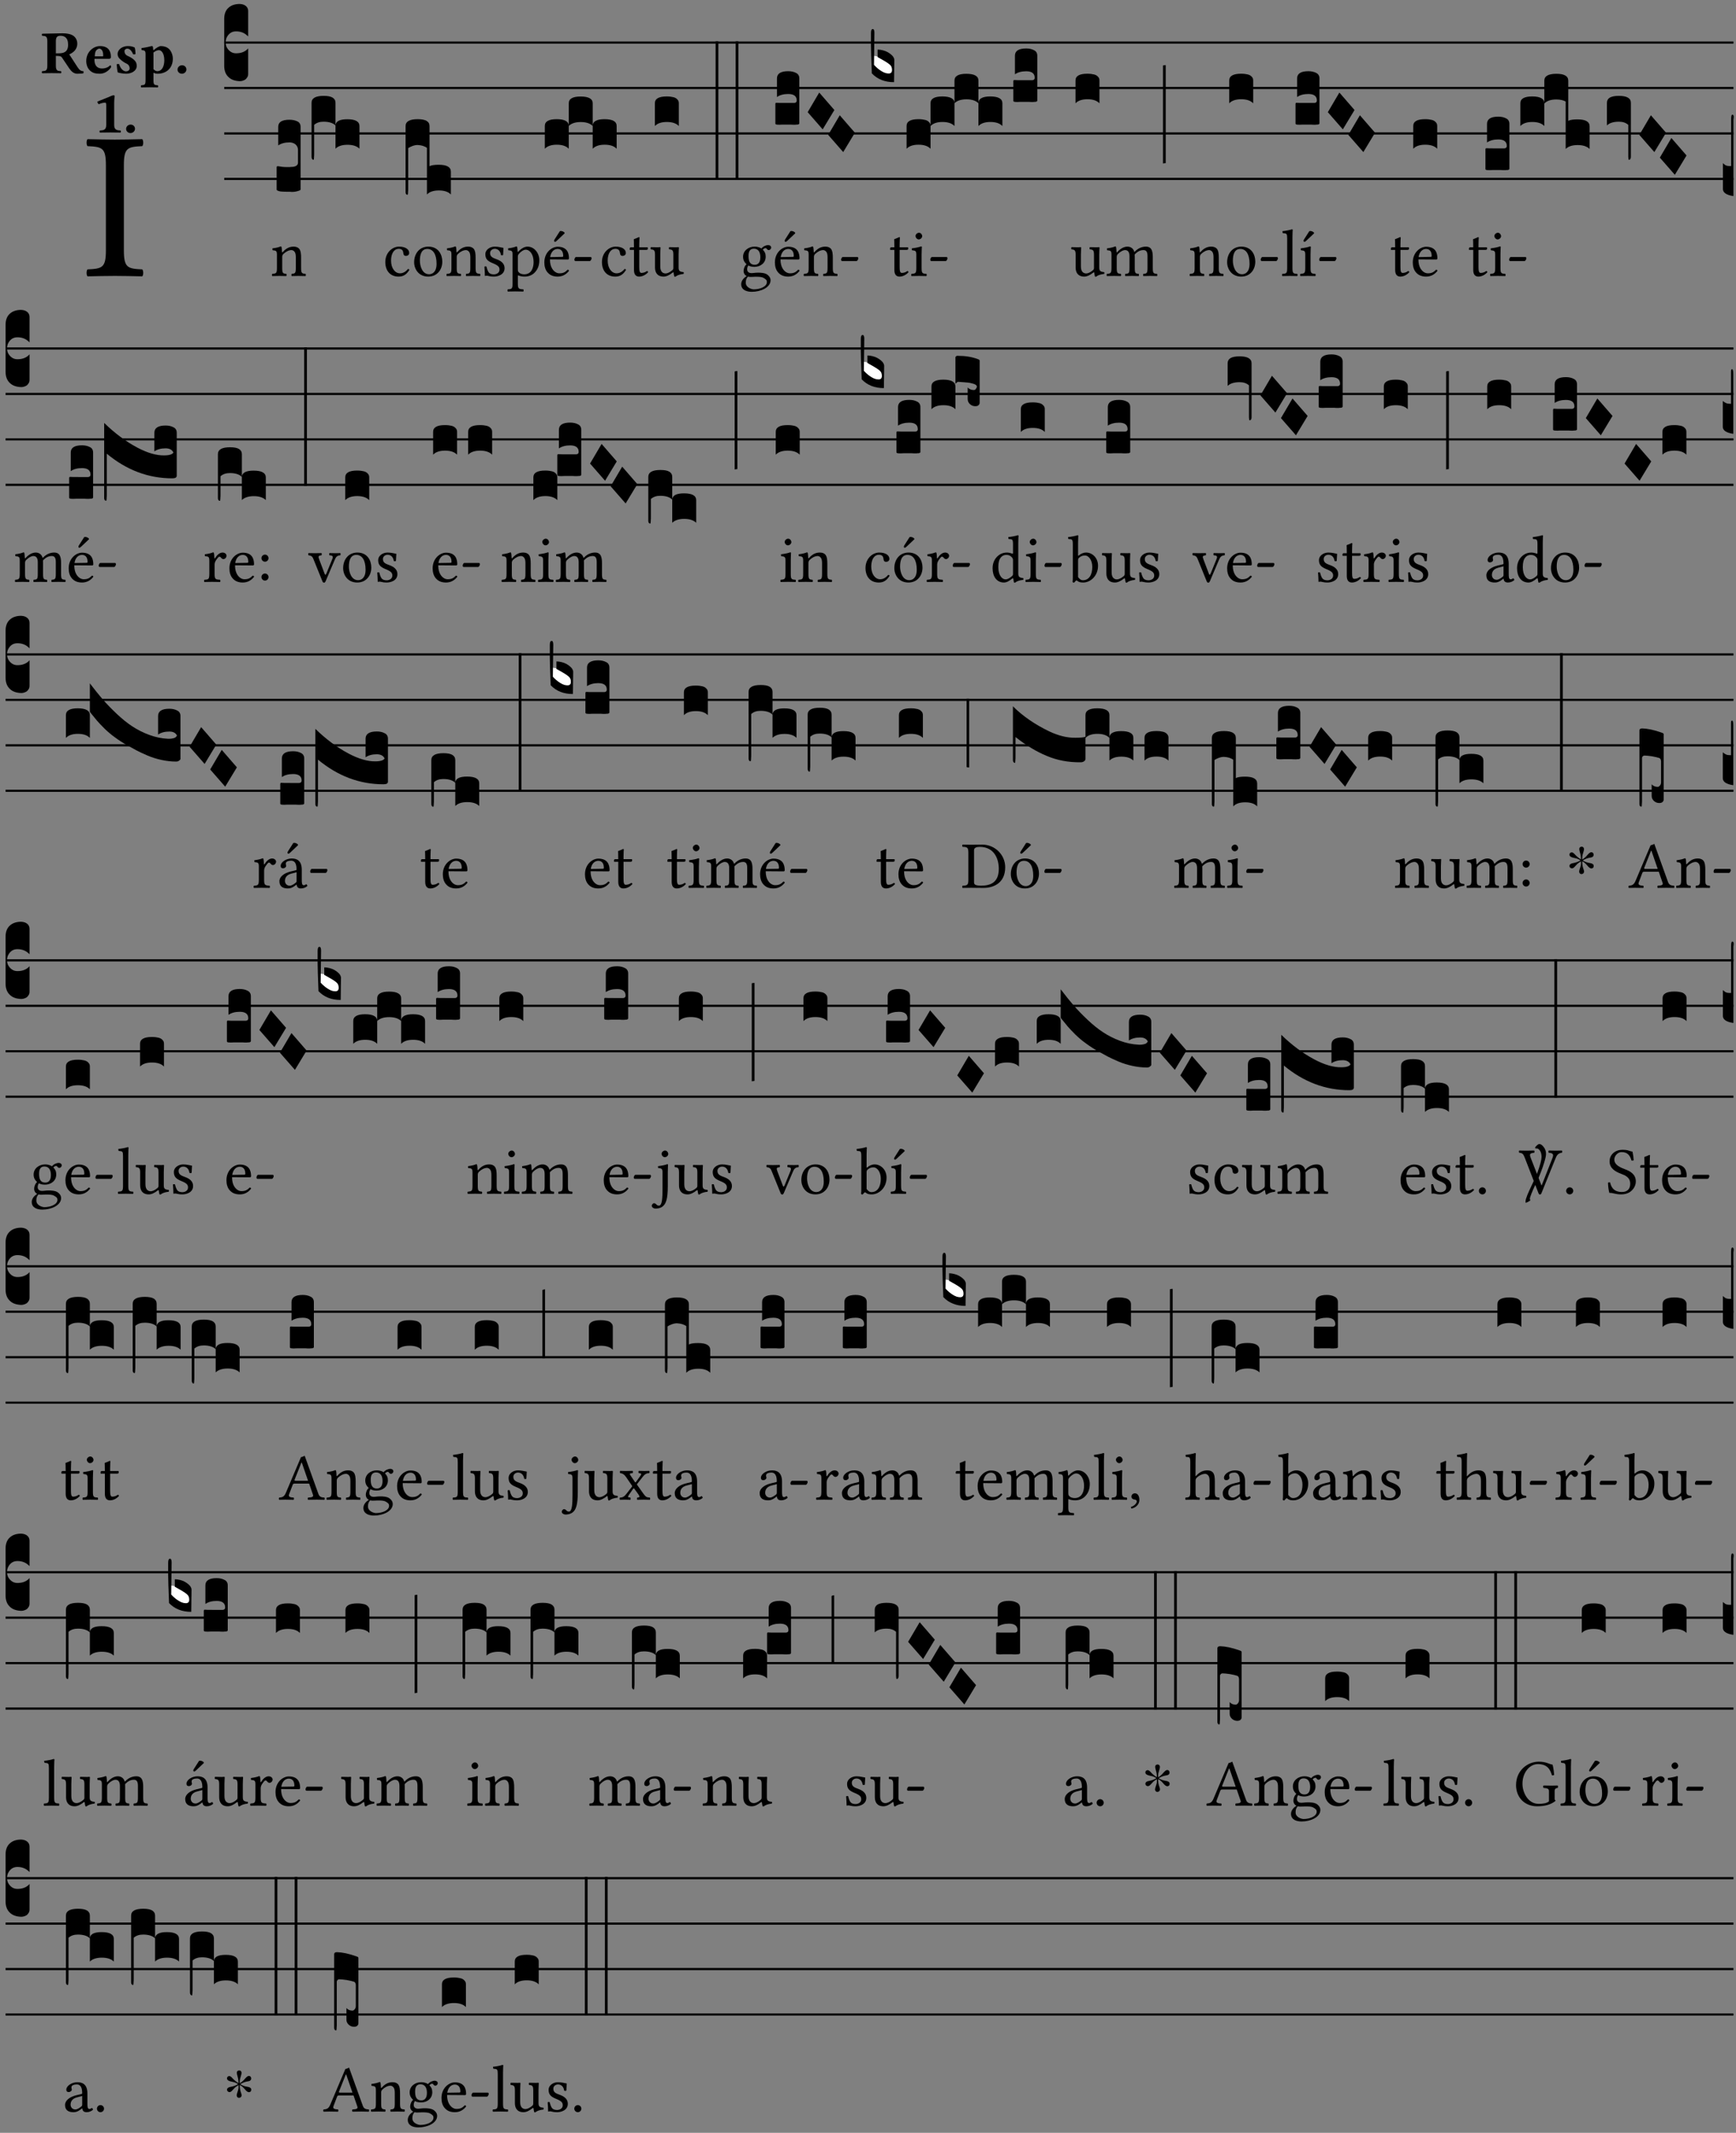 <?xml version="1.0" encoding="UTF-8" standalone="no"?>
<!DOCTYPE svg PUBLIC "-//W3C//DTD SVG 1.1//EN" "http://www.w3.org/Graphics/SVG/1.1/DTD/svg11.dtd">
<svg xmlns="http://www.w3.org/2000/svg" xmlns:xlink="http://www.w3.org/1999/xlink" version="1.1" width="311pt" height="382pt" viewBox="0 0 311 382">
<rect x="0" y="0" width="311" height="382" fill="#808080" stroke="none"/>
<g enable-background="new">
<clipPath id="cp0">
<path transform="matrix(1,0,0,-1,-71,5598)" d="M 0 0 L 453.543 0 L 453.543 5669.291 L 0 5669.291 Z "/>
</clipPath>
<g clip-path="url(#cp0)">
<symbol id="font_1_2a">
<path d="M .178 .124 L .178 .525 C .178 .608 .195 .613 .265 .616 C .271 .622 .271 .643 .265 .649 C .221 .648 .173 .647 .135 .647 C .101 .647 .053 .648 .006 .649 C 0 .643 0 .622 .006 .616 C .076 .613 .093 .608 .093 .525 L .093 .124 C .093 .041 .076 .036 .006 .033 C 0 .027 0 .006 .006 0 C .051 .001 .099 .002 .136 .002 C .171 .002 .22 .001 .265 0 C .271 .006 .271 .027 .265 .033 C .195 .036 .178 .041 .178 .124 Z "/>
</symbol>
<use xlink:href="#font_1_2a" transform="matrix(37.858,0,0,-37.858,15.454,49.496)"/>
<symbol id="font_2_33">
<path d="M .434 .477 C .434 .354 .36 .335 .276 .335 L .233 .335 L .233 .534 C .233 .602 .256 .623 .309 .623 C .367 .623 .434 .599 .434 .477 M .341 .664 C .301 .664 .05 .657 .01 .657 C 0 .651 0 .629 .01 .623 C .065 .62 .093 .616 .093 .533 L .093 .132 C .093 .049 .065 .045 .01 .042 C 0 .036 0 .014 .01 .008 C .05 .009 .124 .01 .164 .01 C .204 .01 .276 .009 .316 .008 C .326 .014 .326 .036 .316 .042 C .261 .045 .233 .049 .233 .132 L .233 .293 C .312 .292 .321 .285 .335 .263 L .452 .089 C .483 .044 .524 0 .584 0 C .624 0 .676 .003 .686 .008 C .689 .014 .689 .034 .685 .042 C .64 .042 .617 .066 .589 .108 L .453 .318 C .507 .34 .585 .392 .585 .494 C .585 .534 .57 .594 .508 .631 C .471 .652 .416 .664 .341 .664 Z "/>
</symbol>
<symbol id="font_2_46">
<path d="M .14 .285 C .141 .32 .146 .357 .16 .378 C .175 .401 .202 .412 .214 .412 C .241 .412 .278 .386 .278 .306 C .278 .3 .278 .287 .276 .285 L .14 .285 M .394 .139 C .353 .097 .299 .086 .261 .086 C .183 .086 .135 .131 .135 .229 C .135 .236 .136 .24 .136 .245 L .376 .245 C .4 .245 .405 .262 .405 .276 C .405 .361 .372 .454 .225 .454 C .12 .454 0 .361 0 .208 C 0 .149 .021 .088 .064 .05 C .101 .015 .15 0 .222 0 C .291 0 .359 .035 .409 .108 C .409 .121 .404 .139 .394 .139 Z "/>
</symbol>
<symbol id="font_2_54">
<path d="M 0 .156 C .004 .106 .008 .059 .017 .022 C .035 .015 .099 0 .156 0 C .233 0 .329 .041 .329 .129 C .329 .162 .32 .19 .298 .215 C .269 .247 .228 .272 .182 .292 C .142 .309 .128 .34 .128 .37 C .128 .393 .147 .412 .176 .412 C .211 .412 .245 .38 .27 .319 C .288 .316 .299 .317 .309 .324 C .309 .36 .305 .398 .296 .43 C .264 .444 .239 .454 .184 .454 C .131 .454 .08 .434 .049 .402 C .026 .378 .015 .351 .015 .324 C .015 .294 .026 .27 .046 .249 C .077 .215 .131 .179 .162 .166 C .202 .148 .213 .112 .213 .088 C .213 .055 .181 .039 .154 .039 C .108 .039 .061 .084 .04 .158 C .024 .161 .016 .16 0 .156 Z "/>
</symbol>
<symbol id="font_2_51">
<path d="M .078 .543 L .078 .124 C .078 .041 .067 .039 .006 .034 C 0 .028 0 .006 .006 0 C .048 .001 .089 .002 .143 .002 C .196 .002 .237 .001 .28 0 C .286 .006 .286 .028 .28 .034 C .219 .038 .208 .041 .208 .124 L .208 .241 C .229 .23 .251 .224 .275 .224 C .427 .224 .526 .323 .526 .471 C .526 .526 .504 .589 .466 .628 C .43 .663 .38 .678 .329 .678 C .3 .678 .246 .643 .211 .611 L .205 .611 C .203 .639 .2 .661 .2 .661 C .199 .673 .191 .678 .177 .678 C .14 .668 .08 .654 .011 .645 C .009 .639 .011 .619 .013 .613 C .067 .607 .078 .6 .078 .543 M .208 .299 L .208 .555 C .208 .56 .207 .566 .207 .571 C .236 .597 .273 .611 .297 .611 C .338 .611 .386 .561 .386 .444 C .386 .36 .356 .266 .269 .266 C .258 .266 .233 .272 .208 .299 Z "/>
</symbol>
<symbol id="font_2_f">
<path d="M 0 .068 C 0 .03 .032 0 .072 0 C .112 0 .146 .032 .146 .07 C .146 .109 .114 .139 .074 .139 C .034 .139 0 .107 0 .068 Z "/>
</symbol>
<symbol id="font_2_12">
<path d="M .275 .124 L .275 .485 C .275 .538 .283 .595 .283 .595 C .283 .608 .275 .612 .266 .612 C .256 .612 .239 .608 .216 .597 C .155 .569 .087 .545 0 .509 C 0 .492 .008 .476 .022 .466 C .076 .489 .112 .491 .126 .491 C .139 .491 .145 .487 .145 .437 L .145 .124 C .145 .041 .097 .037 .042 .034 C .032 .028 .032 .006 .042 0 C .042 0 .171 .002 .211 .002 C .251 .002 .296 .001 .378 0 C .388 .006 .388 .028 .378 .034 C .323 .037 .275 .041 .275 .124 Z "/>
</symbol>
<use xlink:href="#font_2_33" transform="matrix(10.909,0,0,-10.909,7.465,13.206)"/>
<use xlink:href="#font_2_46" transform="matrix(10.909,0,0,-10.909,15.451,13.206)"/>
<use xlink:href="#font_2_54" transform="matrix(10.909,0,0,-10.909,20.905,13.206)"/>
<use xlink:href="#font_2_51" transform="matrix(10.909,0,0,-10.909,25.225,15.65)"/>
<use xlink:href="#font_2_f" transform="matrix(10.909,0,0,-10.909,31.803,13.206)"/>
<use xlink:href="#font_2_12" transform="matrix(10.909,0,0,-10.909,17.453,23.744)"/>
<use xlink:href="#font_2_f" transform="matrix(10.909,0,0,-10.909,22.591,23.831)"/>
<path transform="matrix(1,0,0,-1,40.167,7.622)" stroke-width=".388" stroke-linecap="butt" stroke-miterlimit="10" stroke-linejoin="miter" fill="none" stroke="#000000" d="M 0 0 L 270.376 0 "/>
<path transform="matrix(1,0,0,-1,40.167,15.762)" stroke-width=".388" stroke-linecap="butt" stroke-miterlimit="10" stroke-linejoin="miter" fill="none" stroke="#000000" d="M 0 0 L 270.376 0 "/>
<path transform="matrix(1,0,0,-1,40.167,23.903)" stroke-width=".388" stroke-linecap="butt" stroke-miterlimit="10" stroke-linejoin="miter" fill="none" stroke="#000000" d="M 0 0 L 270.376 0 "/>
<path transform="matrix(1,0,0,-1,40.167,32.043)" stroke-width=".388" stroke-linecap="butt" stroke-miterlimit="10" stroke-linejoin="miter" fill="none" stroke="#000000" d="M 0 0 L 270.376 0 "/>
<symbol id="font_3_d">
<path d="M 0 .106 L 0 .432 C 0 .465 .01 .491 .029 .508 C .048 .526 .075 .535 .108 .535 C .127 .534 .141 .529 .151 .52 C .161 .511 .166 .5 .166 .486 L .166 .31 L .156 .319 C .137 .336 .112 .345 .082 .345 C .054 .345 .033 .332 .019 .306 C .013 .295 .01 .282 .01 .268 C .01 .255 .013 .242 .02 .23 C .027 .219 .035 .21 .046 .203 C .057 .196 .069 .193 .082 .193 C .113 .193 .137 .201 .156 .217 L .166 .227 L .166 .05 C .166 .039 .163 .03 .157 .023 C .152 .015 .145 .009 .136 .006 C .127 .002 .118 0 .108 0 C .075 .001 .048 .01 .029 .029 C .01 .047 0 .073 0 .106 Z "/>
</symbol>
<use xlink:href="#font_3_d" transform="matrix(25.843,0,0,-25.843,40.167,14.535)"/>
<symbol id="font_1_4f">
<path d="M .164 .36 C .157 .353 .152 .35 .152 .36 C .151 .387 .148 .425 .144 .436 C .141 .44 .14 .444 .132 .444 C .104 .433 .078 .424 .009 .415 C .007 .409 .009 .393 .011 .387 C .065 .382 .076 .377 .076 .319 L .076 .124 C .076 .042 .066 .038 .006 .033 C 0 .027 0 .006 .006 0 C .036 .001 .076 .002 .116 .002 C .156 .002 .186 .001 .216 0 C .222 .006 .222 .027 .216 .033 C .165 .038 .155 .042 .155 .124 L .155 .288 C .155 .309 .164 .321 .172 .33 C .21 .367 .255 .389 .294 .389 C .314 .389 .335 .376 .347 .353 C .357 .333 .359 .306 .359 .276 L .359 .124 C .359 .042 .349 .038 .297 .033 C .292 .027 .292 .006 .297 0 C .327 .001 .359 .002 .399 .002 C .439 .002 .475 .001 .505 0 C .51 .006 .51 .027 .505 .033 C .449 .038 .438 .042 .438 .124 L .438 .273 C .438 .328 .434 .376 .411 .407 C .394 .429 .363 .441 .328 .441 C .279 .441 .223 .428 .164 .36 Z "/>
</symbol>
<use xlink:href="#font_1_4f" transform="matrix(11.955,0,0,-11.955,48.703,49.444)"/>
<symbol id="font_3_105">
<path d="M 0 .016 L 0 .169 C 0 .175 .002 .178 .006 .178 L .01 .178 C .031 .174 .051 .172 .069 .172 C .073 .172 .077 .172 .081 .172 C .085 .172 .089 .172 .092 .172 C .096 .173 .099 .173 .102 .173 C .117 .173 .128 .176 .136 .181 C .144 .186 .148 .193 .148 .202 L .148 .289 C .148 .299 .146 .308 .142 .315 C .138 .323 .131 .33 .122 .335 C .113 .34 .102 .343 .089 .343 C .057 .343 .031 .336 .011 .322 L .011 .451 C .011 .484 .037 .5 .089 .5 C .11 .5 .128 .496 .143 .489 C .158 .482 .166 .469 .166 .451 L .166 .017 C .166 .013 .16 .009 .147 .006 C .135 .002 .122 0 .107 0 C .104 0 .099 0 .094 .001 C .089 .001 .082 .001 .074 .001 C .052 .001 .036 .002 .027 .003 C .009 .006 0 .011 0 .016 Z "/>
</symbol>
<symbol id="font_3_1ae">
<path d="M 0 .021 L 0 .395 C 0 .427 .028 .443 .084 .443 C .112 .443 .133 .439 .146 .431 C .159 .423 .166 .411 .166 .395 L .166 .241 C .17 .268 .197 .281 .248 .281 C .304 .281 .332 .265 .332 .234 L .332 .077 C .314 .095 .286 .104 .249 .104 C .212 .104 .184 .095 .166 .077 L .166 .238 C .149 .255 .121 .264 .083 .264 C .056 .264 .035 .257 .018 .242 L .018 .047 C .018 .035 .018 .026 .017 .02 C .017 .014 .017 .01 .016 .007 C .016 .004 .016 .002 .015 .001 C .014 0 .013 0 .011 0 C .008 .001 .005 .003 .003 .007 C .001 .01 0 .015 0 .021 Z "/>
</symbol>
<use xlink:href="#font_3_105" transform="matrix(25.843,0,0,-25.843,49.559,34.369)"/>
<use xlink:href="#font_3_1ae" transform="matrix(25.843,0,0,-25.843,55.814,28.62)"/>
<symbol id="font_1_44">
<path d="M .361 .101 C .357 .11 .349 .114 .34 .115 C .306 .071 .263 .049 .22 .049 C .147 .049 .086 .123 .086 .24 C .086 .35 .134 .416 .2 .416 C .259 .416 .267 .381 .271 .346 C .274 .319 .288 .31 .309 .31 C .33 .31 .358 .323 .358 .354 C .358 .409 .301 .449 .205 .449 C .106 .449 0 .36 0 .218 C 0 .089 .072 0 .198 0 C .258 0 .311 .019 .361 .101 Z "/>
</symbol>
<symbol id="font_1_50">
<path d="M 0 .215 C 0 .113 .068 0 .21 0 C .274 0 .322 .022 .356 .056 C .401 .099 .422 .162 .422 .224 C .422 .328 .365 .449 .212 .449 C .146 .449 .091 .422 .055 .379 C .019 .336 0 .278 0 .215 M .197 .414 C .283 .414 .336 .336 .336 .192 C .336 .066 .271 .035 .224 .035 C .12 .035 .086 .161 .086 .238 C .086 .325 .107 .414 .197 .414 Z "/>
</symbol>
<use xlink:href="#font_1_44" transform="matrix(11.955,0,0,-11.955,69.028,49.539)"/>
<use xlink:href="#font_1_50" transform="matrix(11.955,0,0,-11.955,74.193,49.539)"/>
<symbol id="font_3_1b4">
<path d="M 0 .021 L 0 .476 C 0 .508 .028 .524 .084 .524 C .139 .524 .166 .508 .166 .476 L .166 .198 C .179 .205 .2 .208 .23 .208 C .286 .208 .314 .192 .314 .16 L .314 .002 C .296 .021 .268 .03 .231 .03 C .194 .03 .166 .021 .148 .002 L .148 .325 C .144 .328 .14 .331 .135 .333 C .13 .335 .125 .337 .12 .339 C .115 .34 .109 .342 .102 .343 C .096 .344 .09 .344 .083 .345 C .071 .345 .058 .342 .045 .337 C .032 .332 .023 .327 .018 .323 L .018 .047 C .018 .035 .018 .026 .017 .02 C .017 .014 .017 .01 .016 .007 C .016 .004 .016 .002 .015 .001 C .014 0 .013 0 .011 0 C .008 .001 .006 .002 .004 .004 C .003 .005 .002 .008 .001 .011 C 0 .014 0 .017 0 .021 Z "/>
</symbol>
<use xlink:href="#font_3_1b4" transform="matrix(25.843,0,0,-25.843,72.658,34.886)"/>
<symbol id="font_1_54">
<path d="M 0 .148 C .004 .099 .007 .052 .007 .01 C .017 .012 .027 .013 .032 .013 C .039 .013 .045 .013 .052 .011 C .079 .004 .106 0 .143 0 C .199 0 .302 .027 .302 .126 C .302 .194 .253 .234 .185 .259 C .124 .281 .085 .297 .085 .352 C .085 .393 .121 .416 .155 .416 C .177 .416 .235 .408 .248 .323 C .254 .317 .274 .318 .28 .324 C .283 .36 .285 .397 .286 .43 C .255 .435 .207 .449 .155 .449 C .081 .449 .014 .401 .014 .337 C .014 .264 .047 .233 .124 .201 C .207 .167 .226 .146 .226 .103 C .226 .054 .178 .033 .141 .033 C .102 .033 .08 .046 .07 .057 C .048 .08 .037 .124 .031 .149 C .025 .155 .006 .154 0 .148 Z "/>
</symbol>
<symbol id="font_1_51">
<path d="M .173 .565 C .199 .597 .244 .627 .274 .627 C .338 .627 .393 .555 .393 .442 C .393 .36 .364 .258 .252 .258 C .234 .258 .199 .263 .181 .279 C .16 .297 .157 .302 .157 .339 L .157 .521 C .157 .542 .161 .55 .173 .565 M .154 .602 C .152 .632 .15 .657 .146 .668 C .143 .672 .142 .676 .134 .676 C .106 .665 .08 .656 .011 .647 C .009 .641 .011 .625 .013 .619 C .067 .614 .078 .609 .078 .551 L .078 .124 C .078 .041 .067 .036 .006 .033 C 0 .027 0 .006 .006 0 C .041 .001 .078 .002 .118 .002 C .158 .002 .206 .001 .239 0 C .245 .006 .245 .027 .239 .033 C .168 .037 .157 .041 .157 .124 L .157 .232 C .157 .245 .16 .243 .171 .239 C .195 .229 .226 .224 .258 .224 C .314 .224 .364 .241 .405 .28 C .452 .326 .479 .388 .479 .469 C .479 .575 .404 .673 .302 .673 C .255 .673 .204 .642 .165 .598 C .159 .591 .154 .592 .154 .602 Z "/>
</symbol>
<symbol id="font_1_a9">
<path d="M .233 .681 L .157 .562 C .149 .549 .146 .545 .146 .534 C .146 .527 .153 .521 .16 .521 C .167 .521 .175 .525 .19 .54 L .305 .649 L .302 .66 C .279 .682 .253 .683 .247 .683 C .242 .683 .236 .682 .233 .681 M .087 .292 C .106 .405 .176 .414 .2 .414 C .238 .414 .283 .393 .283 .309 C .283 .3 .279 .295 .268 .295 L .087 .292 M .349 .103 C .312 .065 .283 .049 .225 .049 C .189 .049 .147 .07 .116 .121 C .096 .154 .084 .2 .084 .258 L .35 .256 C .362 .256 .369 .262 .369 .273 C .369 .357 .339 .447 .2 .447 C .113 .447 0 .364 0 .212 C 0 .156 .014 .102 .047 .064 C .081 .024 .128 0 .2 0 C .276 0 .33 .035 .37 .087 C .367 .097 .361 .102 .349 .103 Z "/>
</symbol>
<symbol id="font_1_e">
<path d="M .231 0 C .244 0 .258 .028 .258 .04 C .258 .05 .254 .06 .244 .06 L .025 .06 C .013 .06 0 .037 0 .019 C 0 .009 .006 0 .015 0 L .231 0 Z "/>
</symbol>
<use xlink:href="#font_1_4f" transform="matrix(11.955,0,0,-11.955,79.967,49.444)"/>
<use xlink:href="#font_1_54" transform="matrix(11.955,0,0,-11.955,86.782,49.539)"/>
<use xlink:href="#font_1_51" transform="matrix(11.955,0,0,-11.955,90.894,52.217)"/>
<use xlink:href="#font_1_a9" transform="matrix(11.955,0,0,-11.955,97.517,49.539)"/>
<use xlink:href="#font_1_e" transform="matrix(11.955,0,0,-11.955,102.897,46.754)"/>
<symbol id="font_3_51e">
<path d="M 0 .158 C 0 .189 .027 .205 .082 .205 C .138 .205 .166 .189 .166 .158 L .166 0 C .148 .019 .12 .028 .083 .028 C .046 .028 .018 .019 0 0 L 0 .158 M .166 .315 C .166 .346 .193 .362 .248 .362 C .304 .362 .332 .346 .332 .315 L .332 .158 C .314 .176 .286 .185 .249 .185 C .212 .185 .184 .176 .166 .158 L .166 .315 M .332 .158 C .332 .189 .359 .205 .414 .205 C .47 .205 .498 .189 .498 .158 L .498 0 C .48 .019 .452 .028 .415 .028 C .378 .028 .35 .019 .332 0 L .332 .158 Z "/>
</symbol>
<use xlink:href="#font_3_51e" transform="matrix(25.843,0,0,-25.843,97.602,26.642)"/>
<symbol id="font_1_55">
<path d="M .018 .439 C .004 .439 0 .427 0 .419 L 0 .406 C 0 .401 .001 .4 .005 .4 L .064 .4 L .064 .099 C .064 .028 .095 0 .141 0 C .187 0 .237 .022 .276 .066 C .274 .076 .268 .082 .258 .083 C .232 .063 .202 .055 .176 .055 C .149 .055 .143 .085 .143 .147 L .143 .4 L .247 .4 C .257 .4 .271 .404 .271 .413 L .271 .433 C .271 .437 .268 .439 .263 .439 L .143 .439 L .143 .478 C .143 .543 .147 .583 .147 .583 C .147 .589 .144 .591 .139 .591 C .134 .591 .126 .587 .117 .582 C .105 .576 .095 .572 .083 .568 C .071 .565 .061 .561 .061 .555 C .061 .543 .064 .55 .064 .439 L .018 .439 Z "/>
</symbol>
<symbol id="font_1_56">
<path d="M .197 .003 C .236 .003 .283 .023 .332 .063 C .337 .067 .346 .069 .347 .062 C .349 .036 .358 .003 .358 .003 C .366 0 .37 0 .377 .003 C .399 .021 .434 .036 .495 .043 C .501 .049 .501 .064 .495 .07 C .431 .075 .422 .094 .422 .143 L .422 .335 C .422 .365 .426 .438 .426 .438 C .426 .441 .423 .444 .418 .444 C .413 .443 .398 .442 .383 .442 C .351 .442 .315 .443 .281 .444 C .275 .438 .275 .417 .281 .411 C .33 .408 .343 .396 .343 .33 L .343 .137 C .343 .118 .341 .11 .327 .098 C .29 .066 .252 .05 .227 .05 C .197 .05 .147 .064 .147 .153 L .147 .335 C .147 .365 .151 .438 .151 .438 C .151 .441 .148 .444 .143 .444 C .138 .443 .123 .442 .108 .442 C .076 .442 .04 .443 .006 .444 C 0 .438 0 .417 .006 .411 C .054 .407 .068 .396 .068 .331 L .068 .139 C .068 .07 .098 .003 .197 .003 Z "/>
</symbol>
<use xlink:href="#font_1_44" transform="matrix(11.955,0,0,-11.955,107.837,49.539)"/>
<use xlink:href="#font_1_55" transform="matrix(11.955,0,0,-11.955,112.811,49.539)"/>
<use xlink:href="#font_1_56" transform="matrix(11.955,0,0,-11.955,116.529,49.575)"/>
<symbol id="font_3_40">
<path d="M .082 .205 C .101 .205 .116 .203 .128 .2 C .141 .197 .15 .191 .156 .184 C .163 .177 .166 .169 .166 .158 L .166 0 C .148 .019 .12 .028 .083 .028 C .046 .028 .018 .019 0 0 L 0 .158 C 0 .189 .027 .205 .082 .205 Z "/>
</symbol>
<symbol id="font_3_26">
<path d="M 0 .96 L .019 .96 L .019 0 L 0 0 L 0 .96 Z "/>
</symbol>
<use xlink:href="#font_3_40" transform="matrix(25.843,0,0,-25.843,117.319,22.572)"/>
<use xlink:href="#font_3_26" transform="matrix(25.843,0,0,-25.843,128.199,32.212)"/>
<use xlink:href="#font_3_26" transform="matrix(25.843,0,0,-25.843,131.791,32.212)"/>
<symbol id="font_1_48">
<path d="M .287 .517 C .287 .424 .24 .405 .203 .405 C .119 .405 .11 .476 .11 .54 C .11 .61 .135 .646 .19 .646 C .253 .646 .287 .6 .287 .517 M .1 .228 C .111 .225 .127 .223 .14 .223 C .171 .223 .199 .226 .213 .226 C .263 .226 .305 .225 .334 .209 C .373 .187 .385 .173 .385 .147 C .385 .075 .279 .037 .189 .037 C .153 .037 .069 .066 .069 .134 C .069 .168 .071 .193 .1 .228 M .412 .625 C .431 .625 .449 .643 .449 .663 C .449 .684 .43 .7 .403 .7 C .377 .7 .329 .683 .303 .649 C .291 .657 .258 .677 .199 .677 C .11 .677 .028 .617 .028 .525 C .028 .471 .052 .44 .08 .413 C .052 .389 .036 .346 .036 .312 C .036 .276 .056 .248 .082 .235 C .028 .203 0 .157 0 .114 C 0 .027 .082 0 .159 0 C .294 0 .44 .065 .44 .173 C .44 .205 .425 .23 .396 .254 C .357 .286 .287 .287 .25 .287 C .232 .287 .207 .285 .183 .282 C .168 .281 .158 .28 .153 .28 C .124 .28 .089 .294 .089 .337 C .089 .357 .095 .378 .107 .395 C .131 .381 .159 .374 .198 .374 C .286 .374 .367 .429 .367 .527 C .367 .574 .353 .601 .324 .631 C .331 .641 .351 .655 .364 .655 C .371 .655 .378 .652 .384 .643 C .388 .635 .401 .625 .412 .625 Z "/>
</symbol>
<use xlink:href="#font_1_48" transform="matrix(11.955,0,0,-11.955,132.784,52.265)"/>
<use xlink:href="#font_1_a9" transform="matrix(11.955,0,0,-11.955,138.821,49.539)"/>
<use xlink:href="#font_1_4f" transform="matrix(11.955,0,0,-11.955,143.962,49.444)"/>
<use xlink:href="#font_1_e" transform="matrix(11.955,0,0,-11.955,150.68,46.754)"/>
<symbol id="font_3_104">
<path d="M .131 0 C .126 0 .118 0 .107 .001 C .096 .001 .087 .001 .078 .001 C .07 .001 .06 .001 .049 .001 C .038 0 .031 0 .028 0 C .016 0 .008 .001 .005 .002 C .002 .003 0 .005 0 .009 L 0 .143 C 0 .149 .002 .152 .006 .152 L .01 .152 C .015 .151 .036 .151 .075 .151 L .109 .151 C .12 .151 .128 .151 .132 .151 C .137 .152 .14 .153 .143 .155 C .146 .158 .148 .162 .148 .168 C .148 .198 .128 .213 .089 .213 C .057 .213 .031 .206 .011 .192 L .011 .321 C .011 .354 .037 .371 .089 .371 C .11 .371 .128 .367 .143 .359 C .158 .352 .166 .339 .166 .321 L .166 .01 C .166 .008 .165 .006 .164 .005 C .163 .004 .161 .003 .158 .002 C .155 .001 .151 .001 .146 .001 C .142 0 .137 0 .131 0 Z "/>
</symbol>
<symbol id="font_3_1a">
<path d="M 0 .119 L .08 .255 L .185 .134 L .104 0 L 0 .119 Z "/>
</symbol>
<use xlink:href="#font_3_104" transform="matrix(25.843,0,0,-25.843,138.905,22.34)"/>
<use xlink:href="#font_3_1a" transform="matrix(25.843,0,0,-25.843,144.694,23.167)"/>
<use xlink:href="#font_3_1a" transform="matrix(25.843,0,0,-25.843,148.371,27.237)"/>
<symbol id="font_1_4a">
<path d="M .066 .601 C .066 .575 .09 .549 .114 .549 C .142 .549 .166 .575 .166 .597 C .166 .621 .145 .649 .118 .649 C .094 .649 .066 .625 .066 .601 M .157 .124 L .157 .323 C .157 .373 .161 .437 .161 .437 C .161 .441 .156 .444 .148 .444 C .119 .433 .08 .424 .011 .415 C .009 .409 .011 .393 .013 .387 C .067 .381 .078 .376 .078 .319 L .078 .124 C .078 .041 .067 .038 .006 .033 C 0 .027 0 .006 .006 0 C .039 .001 .078 .002 .118 .002 C .158 .002 .196 .001 .229 0 C .235 .006 .235 .027 .229 .033 C .168 .037 .157 .041 .157 .124 Z "/>
</symbol>
<use xlink:href="#font_1_55" transform="matrix(11.955,0,0,-11.955,159.459,49.539)"/>
<use xlink:href="#font_1_4a" transform="matrix(11.955,0,0,-11.955,163.225,49.444)"/>
<use xlink:href="#font_1_e" transform="matrix(11.955,0,0,-11.955,166.656,46.754)"/>
<symbol id="font_3_3a">
<path d="M 0 .065 L 0 .128 L .027 .124 L .076 .097 C .102 .082 .119 .07 .126 .061 C .133 .052 .137 .04 .137 .025 C .137 .008 .129 0 .112 0 C .101 0 .087 .005 .068 .016 C .049 .027 .033 .038 .02 .049 L 0 .065 Z "/>
</symbol>
<use xlink:href="#font_3_3a" transform="matrix(25.843,0,0,-25.843,156.418,13.294)" fill="#ffffff"/>
<symbol id="font_3_39">
<path d="M .046 .226 C .058 .226 .07 .224 .082 .221 C .094 .218 .105 .214 .114 .209 C .123 .204 .132 .198 .139 .192 C .146 .186 .152 .18 .156 .173 C .16 .166 .162 .16 .162 .155 L .16 0 C .096 0 .045 .02 .006 .061 C .002 .16 0 .225 0 .255 L 0 .341 C 0 .359 .004 .368 .013 .368 C .02 .368 .024 .359 .024 .342 L .021 .12 C .057 .08 .091 .06 .123 .06 C .138 .06 .146 .068 .146 .084 C .146 .097 .143 .108 .136 .116 C .129 .124 .114 .135 .09 .149 L .046 .174 L .046 .226 Z "/>
</symbol>
<use xlink:href="#font_3_39" transform="matrix(25.843,0,0,-25.843,156.03,14.716)"/>
<use xlink:href="#font_3_40" transform="matrix(25.843,0,0,-25.843,162.413,26.642)"/>
<use xlink:href="#font_3_51e" transform="matrix(25.843,0,0,-25.843,166.703,22.572)"/>
<use xlink:href="#font_3_104" transform="matrix(25.843,0,0,-25.843,181.538,18.269)"/>
<symbol id="font_1_4e">
<path d="M .15 .36 C .148 .389 .146 .425 .142 .436 C .139 .44 .138 .444 .13 .444 C .102 .433 .076 .424 .007 .415 C .005 .409 .007 .393 .009 .387 C .063 .382 .074 .377 .074 .319 L .074 .124 C .074 .042 .061 .037 .006 .033 C 0 .027 0 .006 .006 0 C .036 .001 .074 .002 .114 .002 C .154 .002 .184 .001 .214 0 C .22 .006 .22 .027 .214 .033 C .164 .038 .153 .042 .153 .124 L .153 .288 C .153 .309 .162 .321 .17 .33 C .209 .368 .247 .389 .278 .389 C .316 .389 .344 .365 .344 .298 L .344 .124 C .344 .042 .336 .037 .282 .033 C .277 .027 .277 .006 .282 0 C .307 .001 .344 .002 .384 .002 C .424 .002 .457 .001 .482 0 C .487 .006 .487 .027 .482 .033 C .432 .037 .423 .042 .423 .124 L .423 .283 C .423 .297 .423 .311 .422 .323 C .47 .376 .515 .389 .554 .389 C .592 .389 .614 .367 .614 .3 L .614 .124 C .614 .042 .604 .037 .552 .033 C .547 .027 .547 .006 .552 0 C .577 .001 .614 .002 .654 .002 C .694 .002 .729 .001 .757 0 C .762 .006 .762 .027 .757 .033 C .702 .037 .693 .042 .693 .124 L .693 .282 C .693 .371 .678 .441 .59 .441 C .538 .441 .477 .422 .425 .367 C .422 .364 .416 .359 .414 .367 C .404 .408 .366 .441 .314 .441 C .256 .441 .203 .406 .162 .36 C .157 .354 .15 .348 .15 .36 Z "/>
</symbol>
<use xlink:href="#font_1_56" transform="matrix(11.955,0,0,-11.955,191.885,49.575)"/>
<use xlink:href="#font_1_4e" transform="matrix(11.955,0,0,-11.955,198.233,49.444)"/>
<symbol id="font_3_34">
<path d="M .019 .682 L .019 .003 C .009 .002 .003 .001 0 0 L 0 .679 C .003 .681 .01 .682 .019 .682 Z "/>
</symbol>
<use xlink:href="#font_3_40" transform="matrix(25.843,0,0,-25.843,192.675,18.501)"/>
<use xlink:href="#font_3_34" transform="matrix(25.843,0,0,-25.843,208.345,29.292)"/>
<use xlink:href="#font_1_4f" transform="matrix(11.955,0,0,-11.955,213.107,49.444)"/>
<use xlink:href="#font_1_50" transform="matrix(11.955,0,0,-11.955,219.838,49.539)"/>
<use xlink:href="#font_1_e" transform="matrix(11.955,0,0,-11.955,225.851,46.754)"/>
<use xlink:href="#font_3_40" transform="matrix(25.843,0,0,-25.843,220.215,18.501)"/>
<symbol id="font_1_4d">
<path d="M .078 .124 C .078 .041 .067 .036 .006 .033 C 0 .027 0 .006 .006 0 C .041 .001 .078 .002 .118 .002 C .158 .002 .196 .001 .229 0 C .235 .006 .235 .027 .229 .033 C .168 .036 .157 .041 .157 .124 L .157 .585 C .157 .65 .161 .69 .161 .69 C .161 .697 .157 .7 .148 .7 C .123 .69 .048 .676 .008 .673 C .006 .665 .008 .649 .014 .643 C .072 .639 .078 .636 .078 .561 L .078 .124 Z "/>
</symbol>
<symbol id="font_1_ad">
<path d="M .139 .673 L .063 .554 C .055 .541 .052 .537 .052 .526 C .052 .519 .059 .513 .066 .513 C .073 .513 .081 .517 .096 .532 L .211 .641 L .208 .652 C .185 .674 .159 .675 .153 .675 C .148 .675 .142 .674 .139 .673 M .157 .124 L .157 .323 C .157 .373 .161 .437 .161 .437 C .161 .441 .156 .444 .148 .444 C .119 .433 .08 .424 .011 .415 C .009 .409 .011 .393 .013 .387 C .067 .381 .078 .376 .078 .319 L .078 .124 C .078 .041 .067 .038 .006 .033 C 0 .027 0 .006 .006 0 C .039 .001 .078 .002 .118 .002 C .158 .002 .196 .001 .229 0 C .235 .006 .235 .027 .229 .033 C .168 .037 .157 .041 .157 .124 Z "/>
</symbol>
<use xlink:href="#font_1_4d" transform="matrix(11.955,0,0,-11.955,229.661,49.444)"/>
<use xlink:href="#font_1_ad" transform="matrix(11.955,0,0,-11.955,232.901,49.444)"/>
<use xlink:href="#font_1_e" transform="matrix(11.955,0,0,-11.955,236.332,46.754)"/>
<use xlink:href="#font_3_104" transform="matrix(25.843,0,0,-25.843,232.089,22.34)"/>
<use xlink:href="#font_3_1a" transform="matrix(25.843,0,0,-25.843,237.878,23.167)"/>
<use xlink:href="#font_3_1a" transform="matrix(25.843,0,0,-25.843,241.554,27.237)"/>
<symbol id="font_1_46">
<path d="M .087 .292 C .106 .405 .176 .414 .2 .414 C .238 .414 .283 .393 .283 .309 C .283 .3 .279 .295 .268 .295 L .087 .292 M .349 .103 C .312 .065 .283 .049 .225 .049 C .189 .049 .147 .07 .116 .121 C .096 .154 .084 .2 .084 .258 L .35 .256 C .362 .256 .369 .262 .369 .273 C .369 .357 .339 .447 .2 .447 C .113 .447 0 .364 0 .212 C 0 .156 .014 .102 .047 .064 C .081 .024 .128 0 .2 0 C .276 0 .33 .035 .37 .087 C .367 .097 .361 .102 .349 .103 Z "/>
</symbol>
<use xlink:href="#font_1_55" transform="matrix(11.955,0,0,-11.955,249.176,49.539)"/>
<use xlink:href="#font_1_46" transform="matrix(11.955,0,0,-11.955,253.097,49.539)"/>
<use xlink:href="#font_3_40" transform="matrix(25.843,0,0,-25.843,253.182,26.642)"/>
<use xlink:href="#font_1_55" transform="matrix(11.955,0,0,-11.955,263.161,49.539)"/>
<use xlink:href="#font_1_4a" transform="matrix(11.955,0,0,-11.955,266.927,49.444)"/>
<use xlink:href="#font_1_e" transform="matrix(11.955,0,0,-11.955,270.358,46.754)"/>
<symbol id="font_3_51f">
<path d="M 0 .317 C 0 .348 .027 .364 .082 .364 C .138 .364 .166 .348 .166 .317 L .166 .159 C .148 .178 .12 .187 .083 .187 C .046 .187 .018 .178 0 .159 L 0 .317 M .166 .473 C .166 .505 .194 .521 .25 .521 C .305 .521 .332 .505 .332 .473 L .332 .195 C .345 .202 .367 .205 .396 .205 C .452 .205 .48 .189 .48 .157 L .48 0 C .462 .018 .434 .027 .397 .027 C .36 .027 .332 .018 .314 0 L .314 .329 C .297 .338 .276 .343 .249 .343 C .212 .343 .184 .334 .166 .315 L .166 .473 Z "/>
</symbol>
<symbol id="font_3_f2">
<path d="M 0 .395 C 0 .411 .007 .423 .02 .431 C .034 .439 .055 .443 .083 .443 C .138 .443 .166 .427 .166 .395 L .166 .021 C .166 .009 .162 .002 .155 0 C .153 0 .152 0 .151 .001 C .15 .002 .15 .004 .149 .007 C .149 .01 .149 .014 .148 .02 C .148 .026 .148 .035 .148 .047 L .148 .242 C .131 .257 .11 .264 .083 .264 C .045 .264 .017 .255 0 .238 L 0 .395 Z "/>
</symbol>
<symbol id="font_3_14">
<path d="M 0 .049 L 0 .228 C .006 .223 .011 .218 .016 .215 C .021 .212 .027 .21 .033 .209 C .04 .208 .048 .208 .057 .208 L .057 .535 C .057 .554 .06 .564 .065 .564 L .066 .564 C .072 .564 .075 .559 .075 .548 C .075 .543 .074 .537 .073 .53 L .073 0 C .024 .007 0 .024 0 .049 Z "/>
</symbol>
<use xlink:href="#font_3_104" transform="matrix(25.843,0,0,-25.843,266.114,30.48)"/>
<use xlink:href="#font_3_51f" transform="matrix(25.843,0,0,-25.843,272.37,26.681)"/>
<use xlink:href="#font_3_f2" transform="matrix(25.843,0,0,-25.843,287.876,28.62)"/>
<use xlink:href="#font_3_1a" transform="matrix(25.843,0,0,-25.843,293.685,27.237)"/>
<use xlink:href="#font_3_1a" transform="matrix(25.843,0,0,-25.843,297.356,31.307)"/>
<use xlink:href="#font_3_14" transform="matrix(25.843,0,0,-25.843,308.657,35.118)"/>
<path transform="matrix(1,0,0,-1,1,62.416)" stroke-width=".388" stroke-linecap="butt" stroke-miterlimit="10" stroke-linejoin="miter" fill="none" stroke="#000000" d="M 0 0 L 309.543 0 "/>
<path transform="matrix(1,0,0,-1,1,70.557)" stroke-width=".388" stroke-linecap="butt" stroke-miterlimit="10" stroke-linejoin="miter" fill="none" stroke="#000000" d="M 0 0 L 309.543 0 "/>
<path transform="matrix(1,0,0,-1,1,78.697)" stroke-width=".388" stroke-linecap="butt" stroke-miterlimit="10" stroke-linejoin="miter" fill="none" stroke="#000000" d="M 0 0 L 309.543 0 "/>
<path transform="matrix(1,0,0,-1,1,86.838)" stroke-width=".388" stroke-linecap="butt" stroke-miterlimit="10" stroke-linejoin="miter" fill="none" stroke="#000000" d="M 0 0 L 309.543 0 "/>
<use xlink:href="#font_3_d" transform="matrix(25.843,0,0,-25.843,1,69.329)"/>
<use xlink:href="#font_1_4e" transform="matrix(11.955,0,0,-11.955,2.656,104.238)"/>
<use xlink:href="#font_1_a9" transform="matrix(11.955,0,0,-11.955,12.304,104.333)"/>
<use xlink:href="#font_1_e" transform="matrix(11.955,0,0,-11.955,17.684,101.548)"/>
<symbol id="font_3_75d">
<path d="M .426 .363 C .394 .363 .368 .356 .348 .342 L .348 .471 C .348 .504 .374 .521 .426 .521 C .447 .521 .465 .517 .48 .509 C .495 .502 .503 .489 .503 .471 L .503 .173 C .503 .161 .493 .155 .472 .155 C .307 .155 .155 .212 .018 .326 L .018 .047 C .018 .035 .018 .026 .017 .02 C .017 .014 .017 .01 .016 .007 C .016 .004 .016 .002 .015 .001 C .014 0 .013 0 .011 0 C .008 .001 .006 .002 .004 .004 C .003 .005 .002 .008 .001 .011 C 0 .014 0 .017 0 .021 L 0 .539 C .073 .468 .149 .411 .23 .368 C .3 .331 .362 .313 .416 .314 C .451 .314 .473 .321 .48 .334 C .471 .353 .453 .363 .426 .363 Z "/>
</symbol>
<use xlink:href="#font_3_104" transform="matrix(25.843,0,0,-25.843,12.389,89.345)"/>
<use xlink:href="#font_3_75d" transform="matrix(25.843,0,0,-25.843,18.663,89.68)"/>
<symbol id="font_1_53">
<path d="M .156 .36 C .154 .4 .152 .425 .148 .436 C .145 .44 .144 .444 .136 .444 C .108 .433 .082 .424 .013 .415 C .011 .409 .013 .393 .015 .387 C .069 .382 .08 .377 .08 .319 L .08 .124 C .08 .041 .068 .037 .006 .033 C 0 .027 0 .006 .006 0 C .041 .001 .08 .002 .12 .002 C .16 .002 .206 .001 .241 0 C .247 .006 .247 .027 .241 .033 C .171 .038 .159 .041 .159 .124 L .159 .263 C .159 .289 .171 .312 .183 .33 C .194 .346 .217 .379 .229 .379 C .238 .379 .247 .376 .254 .366 C .262 .356 .273 .343 .291 .343 C .315 .343 .338 .368 .338 .393 C .338 .412 .32 .441 .278 .441 C .231 .441 .19 .397 .167 .358 C .161 .347 .156 .355 .156 .36 Z "/>
</symbol>
<symbol id="font_1_1b">
<path d="M 0 .336 C 0 .307 .024 .283 .053 .283 C .082 .283 .106 .307 .106 .336 C .106 .365 .082 .389 .053 .389 C .024 .389 0 .365 0 .336 M 0 .053 C 0 .024 .024 0 .053 0 C .082 0 .106 .024 .106 .053 C .106 .082 .082 .106 .053 .106 C .024 .106 0 .082 0 .053 Z "/>
</symbol>
<use xlink:href="#font_1_53" transform="matrix(11.955,0,0,-11.955,36.544,104.238)"/>
<use xlink:href="#font_1_46" transform="matrix(11.955,0,0,-11.955,41.099,104.333)"/>
<use xlink:href="#font_1_1b" transform="matrix(11.955,0,0,-11.955,46.838,103.987)"/>
<symbol id="font_3_1b8">
<path d="M 0 .021 L 0 .323 C 0 .355 .028 .371 .084 .371 C .112 .371 .133 .367 .146 .359 C .159 .351 .166 .339 .166 .323 L .166 .169 C .17 .196 .197 .209 .248 .209 C .304 .209 .332 .193 .332 .162 L .332 .005 C .314 .023 .286 .032 .249 .032 C .212 .032 .184 .023 .166 .005 L .166 .166 C .149 .183 .121 .192 .083 .192 C .056 .192 .035 .185 .018 .17 L .018 .047 C .018 .036 .018 .027 .017 .021 C .017 .015 .017 .01 .016 .007 C .016 .004 .016 .002 .015 .001 C .014 0 .013 0 .011 0 C .008 .001 .006 .002 .004 .004 C .003 .006 .002 .008 .001 .011 C 0 .014 0 .017 0 .021 Z "/>
</symbol>
<use xlink:href="#font_3_1b8" transform="matrix(25.843,0,0,-25.843,39.039,89.694)"/>
<use xlink:href="#font_3_26" transform="matrix(25.843,0,0,-25.843,54.49,87.006)"/>
<symbol id="font_1_57">
<path d="M .32 .41 C .374 .406 .379 .393 .358 .343 L .278 .147 C .261 .107 .256 .108 .241 .15 L .168 .343 C .151 .391 .146 .403 .2 .41 C .206 .416 .206 .437 .2 .443 C .167 .442 .132 .441 .099 .441 C .066 .441 .036 .442 .006 .443 C 0 .437 0 .416 .006 .41 C .059 .403 .066 .387 .086 .337 L .214 .021 C .22 .006 .226 0 .239 0 C .249 0 .255 .006 .263 .023 L .396 .336 C .415 .379 .426 .405 .482 .41 C .488 .416 .488 .437 .482 .443 C .462 .442 .438 .441 .412 .441 C .379 .441 .345 .442 .32 .443 C .314 .437 .314 .416 .32 .41 Z "/>
</symbol>
<use xlink:href="#font_1_57" transform="matrix(11.955,0,0,-11.955,55.199,104.357)"/>
<use xlink:href="#font_1_50" transform="matrix(11.955,0,0,-11.955,61.475,104.333)"/>
<use xlink:href="#font_1_54" transform="matrix(11.955,0,0,-11.955,67.584,104.333)"/>
<use xlink:href="#font_3_40" transform="matrix(25.843,0,0,-25.843,61.852,89.577)"/>
<use xlink:href="#font_1_46" transform="matrix(11.955,0,0,-11.955,77.507,104.333)"/>
<use xlink:href="#font_1_e" transform="matrix(11.955,0,0,-11.955,82.887,101.548)"/>
<use xlink:href="#font_3_40" transform="matrix(25.843,0,0,-25.843,77.592,81.436)"/>
<use xlink:href="#font_3_40" transform="matrix(25.843,0,0,-25.843,83.872,81.436)"/>
<use xlink:href="#font_1_4f" transform="matrix(11.955,0,0,-11.955,89.838,104.238)"/>
<use xlink:href="#font_1_4a" transform="matrix(11.955,0,0,-11.955,96.366,104.238)"/>
<use xlink:href="#font_1_4e" transform="matrix(11.955,0,0,-11.955,99.558,104.238)"/>
<use xlink:href="#font_3_40" transform="matrix(25.843,0,0,-25.843,95.553,89.577)"/>
<use xlink:href="#font_3_104" transform="matrix(25.843,0,0,-25.843,99.843,85.275)"/>
<use xlink:href="#font_3_1a" transform="matrix(25.843,0,0,-25.843,105.709,86.102)"/>
<use xlink:href="#font_3_1a" transform="matrix(25.843,0,0,-25.843,109.395,90.172)"/>
<use xlink:href="#font_3_1b8" transform="matrix(25.843,0,0,-25.843,116.14,93.764)"/>
<use xlink:href="#font_3_34" transform="matrix(25.843,0,0,-25.843,131.612,84.086)"/>
<use xlink:href="#font_1_4a" transform="matrix(11.955,0,0,-11.955,139.786,104.238)"/>
<use xlink:href="#font_1_4f" transform="matrix(11.955,0,0,-11.955,142.978,104.238)"/>
<use xlink:href="#font_3_40" transform="matrix(25.843,0,0,-25.843,138.974,81.436)"/>
<symbol id="font_1_b3">
<path d="M .229 .681 L .153 .562 C .145 .549 .142 .545 .142 .534 C .142 .527 .149 .521 .156 .521 C .163 .521 .171 .525 .186 .54 L .301 .649 L .298 .66 C .275 .682 .249 .683 .243 .683 C .238 .683 .232 .682 .229 .681 M 0 .215 C 0 .113 .068 0 .21 0 C .274 0 .322 .022 .356 .056 C .401 .099 .422 .162 .422 .224 C .422 .328 .365 .449 .212 .449 C .146 .449 .091 .422 .055 .379 C .019 .336 0 .278 0 .215 M .197 .414 C .283 .414 .336 .336 .336 .192 C .336 .066 .271 .035 .224 .035 C .12 .035 .086 .161 .086 .238 C .086 .325 .107 .414 .197 .414 Z "/>
</symbol>
<use xlink:href="#font_1_44" transform="matrix(11.955,0,0,-11.955,155.053,104.333)"/>
<use xlink:href="#font_1_b3" transform="matrix(11.955,0,0,-11.955,160.218,104.333)"/>
<use xlink:href="#font_1_53" transform="matrix(11.955,0,0,-11.955,165.992,104.238)"/>
<use xlink:href="#font_1_e" transform="matrix(11.955,0,0,-11.955,170.679,101.548)"/>
<use xlink:href="#font_3_3a" transform="matrix(25.843,0,0,-25.843,154.601,68.088)" fill="#ffffff"/>
<symbol id="font_3_5ff">
<path d="M 0 .158 C 0 .189 .027 .205 .082 .205 C .138 .205 .166 .189 .166 .158 L .166 0 C .148 .019 .12 .028 .083 .028 C .046 .028 .018 .019 0 0 L 0 .158 M .166 .174 L .166 .36 C .166 .362 .168 .364 .171 .367 C .174 .37 .179 .371 .186 .37 C .234 .37 .279 .363 .32 .348 C .329 .345 .334 .341 .334 .337 L .334 .045 C .334 .038 .331 .032 .326 .028 C .321 .023 .313 .021 .304 .021 C .289 .021 .277 .026 .266 .036 C .256 .046 .251 .057 .251 .07 L .251 .151 C .262 .139 .276 .133 .294 .133 C .299 .133 .303 .135 .307 .14 C .311 .145 .314 .15 .315 .157 C .314 .163 .31 .168 .304 .171 C .297 .175 .284 .179 .265 .183 C .261 .184 .248 .185 .226 .187 C .205 .189 .191 .19 .185 .19 C .182 .19 .179 .188 .174 .184 C .169 .181 .167 .177 .166 .174 Z "/>
</symbol>
<use xlink:href="#font_3_39" transform="matrix(25.843,0,0,-25.843,154.213,69.51)"/>
<use xlink:href="#font_3_104" transform="matrix(25.843,0,0,-25.843,160.595,81.204)"/>
<use xlink:href="#font_3_5ff" transform="matrix(25.843,0,0,-25.843,166.87,73.297)"/>
<symbol id="font_1_45">
<path d="M .306 .137 C .306 .118 .304 .11 .29 .098 C .253 .066 .221 .05 .196 .05 C .142 .05 .086 .109 .086 .234 C .086 .306 .1 .346 .115 .367 C .146 .414 .188 .417 .208 .417 C .244 .417 .269 .404 .289 .381 C .303 .365 .306 .358 .306 .327 L .306 .137 M .295 .063 C .299 .067 .309 .069 .31 .062 C .312 .037 .321 .003 .321 .003 C .329 0 .334 0 .34 .003 C .362 .021 .397 .036 .458 .043 C .464 .049 .464 .064 .458 .07 C .394 .075 .385 .094 .385 .143 L .385 .596 C .385 .661 .389 .701 .389 .701 C .389 .708 .385 .711 .376 .711 C .351 .701 .276 .687 .236 .684 C .234 .676 .236 .66 .242 .654 C .294 .651 .306 .656 .306 .572 L .306 .444 C .306 .437 .304 .435 .297 .435 C .293 .435 .252 .452 .219 .452 C .153 .452 .109 .43 .069 .392 C .026 .349 0 .29 0 .216 C 0 .093 .062 .003 .17 .003 C .209 .003 .246 .023 .295 .063 Z "/>
</symbol>
<use xlink:href="#font_1_45" transform="matrix(11.955,0,0,-11.955,177.82,104.369)"/>
<use xlink:href="#font_1_4a" transform="matrix(11.955,0,0,-11.955,183.69,104.238)"/>
<use xlink:href="#font_1_e" transform="matrix(11.955,0,0,-11.955,187.121,101.548)"/>
<use xlink:href="#font_3_40" transform="matrix(25.843,0,0,-25.843,182.878,77.366)"/>
<symbol id="font_1_43">
<path d="M .168 .375 C .194 .398 .224 .407 .253 .407 C .314 .407 .364 .333 .364 .236 C .364 .122 .318 .036 .223 .036 C .192 .036 .171 .058 .151 .083 L .151 .333 C .151 .354 .155 .363 .168 .375 M .161 .406 C .154 .4 .151 .402 .151 .411 L .151 .595 C .151 .66 .155 .7 .155 .7 C .155 .707 .151 .71 .142 .71 C .117 .7 .042 .686 .002 .683 C 0 .675 .002 .659 .008 .653 C .06 .65 .072 .655 .072 .571 L .072 .083 C .072 .044 .071 .026 .068 .012 C .073 .004 .078 0 .09 0 C .096 .005 .106 .015 .113 .024 C .124 .036 .13 .036 .141 .026 C .163 .007 .193 .002 .229 .002 C .331 .002 .45 .095 .45 .254 C .45 .376 .36 .451 .273 .451 C .23 .451 .192 .434 .161 .406 Z "/>
</symbol>
<use xlink:href="#font_1_43" transform="matrix(11.955,0,0,-11.955,191.329,104.357)"/>
<use xlink:href="#font_1_56" transform="matrix(11.955,0,0,-11.955,197.39,104.369)"/>
<use xlink:href="#font_1_54" transform="matrix(11.955,0,0,-11.955,204.073,104.333)"/>
<use xlink:href="#font_3_104" transform="matrix(25.843,0,0,-25.843,198.18,81.204)"/>
<use xlink:href="#font_1_57" transform="matrix(11.955,0,0,-11.955,213.613,104.357)"/>
<use xlink:href="#font_1_46" transform="matrix(11.955,0,0,-11.955,219.841,104.333)"/>
<use xlink:href="#font_1_e" transform="matrix(11.955,0,0,-11.955,225.221,101.548)"/>
<use xlink:href="#font_3_f2" transform="matrix(25.843,0,0,-25.843,219.926,75.273)"/>
<use xlink:href="#font_3_1a" transform="matrix(25.843,0,0,-25.843,225.798,73.891)"/>
<use xlink:href="#font_3_1a" transform="matrix(25.843,0,0,-25.843,229.479,77.961)"/>
<use xlink:href="#font_3_104" transform="matrix(25.843,0,0,-25.843,236.244,73.064)"/>
<use xlink:href="#font_1_54" transform="matrix(11.955,0,0,-11.955,236.122,104.333)"/>
<use xlink:href="#font_1_55" transform="matrix(11.955,0,0,-11.955,240.509,104.333)"/>
<use xlink:href="#font_1_53" transform="matrix(11.955,0,0,-11.955,244.227,104.238)"/>
<use xlink:href="#font_1_4a" transform="matrix(11.955,0,0,-11.955,248.723,104.238)"/>
<use xlink:href="#font_1_54" transform="matrix(11.955,0,0,-11.955,252.249,104.333)"/>
<use xlink:href="#font_3_40" transform="matrix(25.843,0,0,-25.843,247.91,73.297)"/>
<use xlink:href="#font_3_34" transform="matrix(25.843,0,0,-25.843,259.072,84.086)"/>
<symbol id="font_1_42">
<path d="M .257 .243 L .257 .111 C .257 .098 .251 .091 .243 .085 C .217 .064 .183 .041 .155 .041 C .105 .041 .083 .081 .083 .112 C .083 .157 .104 .203 .178 .222 L .257 .243 M .257 .058 C .263 .027 .273 0 .324 0 C .362 0 .398 .017 .419 .037 C .417 .049 .413 .057 .402 .064 C .394 .057 .377 .048 .365 .048 C .336 .048 .335 .087 .335 .133 L .335 .28 C .335 .422 .257 .449 .184 .449 C .102 .449 .019 .395 .019 .338 C .019 .314 .031 .302 .054 .302 C .083 .302 .101 .323 .101 .336 C .101 .343 .1 .35 .098 .354 C .097 .357 .096 .363 .096 .374 C .096 .405 .138 .416 .176 .416 C .21 .416 .257 .399 .257 .286 C .257 .279 .254 .275 .251 .274 L .165 .253 C .069 .229 0 .176 0 .108 C 0 .026 .056 0 .126 0 C .16 0 .191 .008 .235 .042 L .255 .058 L .257 .058 Z "/>
</symbol>
<use xlink:href="#font_1_42" transform="matrix(11.955,0,0,-11.955,266.277,104.333)"/>
<use xlink:href="#font_3_40" transform="matrix(25.843,0,0,-25.843,266.434,73.297)"/>
<use xlink:href="#font_1_45" transform="matrix(11.955,0,0,-11.955,271.777,104.369)"/>
<use xlink:href="#font_1_50" transform="matrix(11.955,0,0,-11.955,277.851,104.333)"/>
<use xlink:href="#font_1_e" transform="matrix(11.955,0,0,-11.955,283.864,101.548)"/>
<symbol id="font_3_16">
<path d="M 0 .049 L 0 .228 C .009 .22 .018 .215 .025 .212 C .032 .209 .043 .208 .057 .208 L .057 .429 C .057 .442 .059 .448 .064 .448 L .065 .448 C .07 .447 .073 .437 .073 .416 L .073 0 C .024 .007 0 .024 0 .049 Z "/>
</symbol>
<use xlink:href="#font_3_104" transform="matrix(25.843,0,0,-25.843,278.228,77.134)"/>
<use xlink:href="#font_3_1a" transform="matrix(25.843,0,0,-25.843,284.094,77.961)"/>
<use xlink:href="#font_3_1a" transform="matrix(25.843,0,0,-25.843,291.035,86.102)"/>
<use xlink:href="#font_3_40" transform="matrix(25.843,0,0,-25.843,297.821,81.436)"/>
<use xlink:href="#font_3_16" transform="matrix(25.843,0,0,-25.843,308.631,77.702)"/>
<path transform="matrix(1,0,0,-1,1,117.211)" stroke-width=".388" stroke-linecap="butt" stroke-miterlimit="10" stroke-linejoin="miter" fill="none" stroke="#000000" d="M 0 0 L 309.543 0 "/>
<path transform="matrix(1,0,0,-1,1,125.351)" stroke-width=".388" stroke-linecap="butt" stroke-miterlimit="10" stroke-linejoin="miter" fill="none" stroke="#000000" d="M 0 0 L 309.543 0 "/>
<path transform="matrix(1,0,0,-1,1,133.492)" stroke-width=".388" stroke-linecap="butt" stroke-miterlimit="10" stroke-linejoin="miter" fill="none" stroke="#000000" d="M 0 0 L 309.543 0 "/>
<path transform="matrix(1,0,0,-1,1,141.632)" stroke-width=".388" stroke-linecap="butt" stroke-miterlimit="10" stroke-linejoin="miter" fill="none" stroke="#000000" d="M 0 0 L 309.543 0 "/>
<symbol id="font_3_cb7">
<path d="M 0 .322 C 0 .353 .027 .369 .082 .369 C .138 .369 .166 .353 .166 .322 L .166 .164 C .148 .183 .12 .192 .083 .192 C .046 .192 .018 .183 0 .164 L 0 .322 M .719 .158 C .726 .158 .732 .159 .737 .16 C .743 .161 .748 .162 .752 .164 C .757 .165 .76 .168 .763 .171 C .766 .174 .768 .177 .77 .18 C .761 .199 .743 .208 .717 .208 C .685 .208 .659 .201 .639 .187 L .639 .316 C .639 .349 .665 .366 .717 .366 C .738 .366 .756 .362 .771 .354 C .786 .347 .794 .334 .794 .316 L .794 .019 C .794 .015 .791 .011 .785 .007 C .78 .002 .772 0 .763 0 C .73 0 .697 .004 .664 .011 C .631 .018 .598 .028 .565 .042 C .533 .056 .509 .067 .492 .076 C .475 .085 .455 .096 .43 .11 C .397 .128 .368 .147 .341 .167 C .314 .186 .29 .207 .268 .228 C .246 .25 .228 .269 .215 .284 C .202 .3 .185 .32 .166 .344 L .166 .542 C .197 .501 .227 .464 .255 .431 C .283 .399 .315 .366 .352 .331 C .389 .296 .425 .267 .46 .244 C .495 .221 .534 .201 .577 .185 C .62 .169 .664 .16 .707 .158 L .719 .158 Z "/>
</symbol>
<use xlink:href="#font_3_d" transform="matrix(25.843,0,0,-25.843,1,124.124)"/>
<use xlink:href="#font_3_cb7" transform="matrix(25.843,0,0,-25.843,11.809,136.4)"/>
<use xlink:href="#font_3_1a" transform="matrix(25.843,0,0,-25.843,33.968,136.826)"/>
<use xlink:href="#font_3_1a" transform="matrix(25.843,0,0,-25.843,37.656,140.896)"/>
<symbol id="font_1_a1">
<path d="M .208 .681 L .132 .562 C .124 .549 .121 .545 .121 .534 C .121 .527 .128 .521 .135 .521 C .142 .521 .15 .525 .165 .54 L .28 .649 L .277 .66 C .254 .682 .228 .683 .222 .683 C .217 .683 .211 .682 .208 .681 M .257 .243 L .257 .111 C .257 .098 .251 .091 .243 .085 C .217 .064 .183 .041 .155 .041 C .105 .041 .083 .081 .083 .112 C .083 .157 .104 .203 .178 .222 L .257 .243 M .257 .058 C .263 .027 .273 0 .324 0 C .362 0 .398 .017 .419 .037 C .417 .049 .413 .057 .402 .064 C .394 .057 .377 .048 .365 .048 C .336 .048 .335 .087 .335 .133 L .335 .28 C .335 .422 .257 .449 .184 .449 C .102 .449 .019 .395 .019 .338 C .019 .314 .031 .302 .054 .302 C .083 .302 .101 .323 .101 .336 C .101 .343 .1 .35 .098 .354 C .097 .357 .096 .363 .096 .374 C .096 .405 .138 .416 .176 .416 C .21 .416 .257 .399 .257 .286 C .257 .279 .254 .275 .251 .274 L .165 .253 C .069 .229 0 .176 0 .108 C 0 .026 .056 0 .126 0 C .16 0 .191 .008 .235 .042 L .255 .058 L .257 .058 Z "/>
</symbol>
<use xlink:href="#font_1_53" transform="matrix(11.955,0,0,-11.955,45.416,159.033)"/>
<use xlink:href="#font_1_a1" transform="matrix(11.955,0,0,-11.955,50.055,159.128)"/>
<use xlink:href="#font_1_e" transform="matrix(11.955,0,0,-11.955,55.566,156.343)"/>
<use xlink:href="#font_3_104" transform="matrix(25.843,0,0,-25.843,50.211,144.139)"/>
<use xlink:href="#font_3_75d" transform="matrix(25.843,0,0,-25.843,56.499,144.475)"/>
<use xlink:href="#font_1_55" transform="matrix(11.955,0,0,-11.955,75.411,159.128)"/>
<use xlink:href="#font_1_46" transform="matrix(11.955,0,0,-11.955,79.332,159.128)"/>
<use xlink:href="#font_3_1b8" transform="matrix(25.843,0,0,-25.843,77.272,144.488)"/>
<use xlink:href="#font_3_26" transform="matrix(25.843,0,0,-25.843,92.922,141.801)"/>
<use xlink:href="#font_1_46" transform="matrix(11.955,0,0,-11.955,104.796,159.128)"/>
<use xlink:href="#font_1_55" transform="matrix(11.955,0,0,-11.955,109.997,159.128)"/>
<use xlink:href="#font_3_3a" transform="matrix(25.843,0,0,-25.843,98.886,122.883)" fill="#ffffff"/>
<use xlink:href="#font_3_39" transform="matrix(25.843,0,0,-25.843,98.498,124.304)"/>
<use xlink:href="#font_3_104" transform="matrix(25.843,0,0,-25.843,104.881,127.858)"/>
<use xlink:href="#font_1_55" transform="matrix(11.955,0,0,-11.955,119.564,159.128)"/>
<use xlink:href="#font_1_4a" transform="matrix(11.955,0,0,-11.955,123.33,159.033)"/>
<use xlink:href="#font_3_40" transform="matrix(25.843,0,0,-25.843,122.518,128.09)"/>
<use xlink:href="#font_1_4e" transform="matrix(11.955,0,0,-11.955,126.521,159.033)"/>
<use xlink:href="#font_1_a9" transform="matrix(11.955,0,0,-11.955,136.169,159.128)"/>
<use xlink:href="#font_1_e" transform="matrix(11.955,0,0,-11.955,141.549,156.343)"/>
<symbol id="font_3_1b3">
<path d="M 0 .021 L 0 .48 C 0 .512 .028 .528 .084 .528 C .112 .528 .133 .524 .146 .516 C .159 .508 .166 .496 .166 .48 L .166 .326 C .17 .353 .197 .366 .248 .366 C .304 .366 .332 .35 .332 .319 L .332 .162 C .314 .18 .286 .189 .249 .189 C .212 .189 .184 .18 .166 .162 L .166 .323 C .149 .34 .121 .349 .083 .349 C .056 .349 .035 .342 .018 .327 L .018 .047 C .018 .035 .018 .026 .017 .02 C .017 .014 .017 .01 .016 .007 C .016 .004 .016 .002 .015 .001 C .014 0 .013 0 .011 0 C .008 .001 .006 .002 .004 .004 C .003 .005 .002 .008 .001 .011 C 0 .014 0 .017 0 .021 Z "/>
</symbol>
<use xlink:href="#font_3_1b3" transform="matrix(25.843,0,0,-25.843,134.109,136.334)"/>
<use xlink:href="#font_3_1ae" transform="matrix(25.843,0,0,-25.843,144.688,138.209)"/>
<use xlink:href="#font_1_55" transform="matrix(11.955,0,0,-11.955,157.035,159.128)"/>
<use xlink:href="#font_1_46" transform="matrix(11.955,0,0,-11.955,160.956,159.128)"/>
<symbol id="font_3_1c">
<path d="M 0 .477 L .018 .477 L .018 0 C .008 0 .002 .001 0 .004 L 0 .477 Z "/>
</symbol>
<use xlink:href="#font_3_40" transform="matrix(25.843,0,0,-25.843,161.041,132.161)"/>
<use xlink:href="#font_3_1c" transform="matrix(25.843,0,0,-25.843,173.161,137.459)"/>
<symbol id="font_1_25">
<path d="M .178 .086 L .178 .566 C .178 .601 .213 .615 .262 .615 C .478 .615 .549 .44 .549 .286 C .549 .084 .428 .034 .287 .034 C .189 .034 .178 .054 .178 .086 M .135 .647 C .099 .647 .046 .648 .006 .649 C 0 .643 0 .622 .006 .616 C .076 .613 .093 .608 .093 .525 L .093 .124 C .093 .041 .076 .036 .006 .033 C 0 .027 0 .006 .006 0 C .045 .001 .098 .002 .136 .002 C .173 .002 .215 0 .318 0 C .459 0 .645 .064 .645 .31 C .645 .496 .492 .649 .3 .649 C .229 .649 .174 .647 .135 .647 Z "/>
</symbol>
<use xlink:href="#font_1_25" transform="matrix(11.955,0,0,-11.955,172.369,159.033)"/>
<use xlink:href="#font_1_b3" transform="matrix(11.955,0,0,-11.955,181.085,159.128)"/>
<use xlink:href="#font_1_e" transform="matrix(11.955,0,0,-11.955,187.098,156.343)"/>
<symbol id="font_3_8e3">
<path d="M .503 .331 C .503 .362 .53 .378 .585 .378 C .641 .378 .669 .362 .669 .331 L .669 .173 C .651 .192 .623 .201 .586 .201 C .549 .201 .521 .192 .503 .173 L .503 .028 C .503 .021 .5 .016 .493 .011 C .487 .006 .479 .004 .469 .004 C .384 .003 .306 .018 .235 .048 C .164 .077 .091 .121 .018 .179 L .018 .047 C .018 .035 .018 .026 .017 .02 C .017 .014 .017 .01 .016 .007 C .016 .004 .016 .002 .015 .001 C .014 0 .013 0 .011 0 C .008 .001 .005 .003 .003 .007 C .001 .01 0 .015 0 .021 L 0 .392 C .069 .323 .153 .266 .25 .219 C .315 .188 .376 .173 .433 .174 C .468 .174 .491 .176 .503 .181 L .503 .331 M .669 .173 C .669 .204 .696 .22 .751 .22 C .807 .22 .835 .204 .835 .173 L .835 .016 C .817 .034 .789 .043 .752 .043 C .715 .043 .687 .034 .669 .016 L .669 .173 Z "/>
</symbol>
<use xlink:href="#font_3_8e3" transform="matrix(25.843,0,0,-25.843,181.462,136.632)"/>
<use xlink:href="#font_3_40" transform="matrix(25.843,0,0,-25.843,205.04,136.231)"/>
<use xlink:href="#font_1_4e" transform="matrix(11.955,0,0,-11.955,210.336,159.033)"/>
<use xlink:href="#font_1_4a" transform="matrix(11.955,0,0,-11.955,219.828,159.033)"/>
<use xlink:href="#font_1_e" transform="matrix(11.955,0,0,-11.955,223.26,156.343)"/>
<use xlink:href="#font_3_1b4" transform="matrix(25.843,0,0,-25.843,217.104,144.475)"/>
<use xlink:href="#font_3_104" transform="matrix(25.843,0,0,-25.843,228.656,135.999)"/>
<use xlink:href="#font_3_1a" transform="matrix(25.843,0,0,-25.843,234.6,136.826)"/>
<use xlink:href="#font_3_1a" transform="matrix(25.843,0,0,-25.843,238.29,140.896)"/>
<use xlink:href="#font_3_40" transform="matrix(25.843,0,0,-25.843,245.105,136.231)"/>
<use xlink:href="#font_1_4f" transform="matrix(11.955,0,0,-11.955,249.898,159.033)"/>
<use xlink:href="#font_1_56" transform="matrix(11.955,0,0,-11.955,256.378,159.164)"/>
<use xlink:href="#font_1_4e" transform="matrix(11.955,0,0,-11.955,262.726,159.033)"/>
<use xlink:href="#font_1_1b" transform="matrix(11.955,0,0,-11.955,272.768,158.782)"/>
<use xlink:href="#font_3_1b3" transform="matrix(25.843,0,0,-25.843,257.168,144.475)"/>
<symbol id="font_4_25">
<path d="M .172 .184 L .172 .191 C .145 .174 .128 .162 .12 .155 C .113 .149 .099 .134 .078 .11 C .064 .094 .05 .086 .036 .086 C .014 .089 .002 .101 0 .121 C 0 .14 .013 .154 .039 .161 C .046 .163 .053 .165 .062 .166 C .097 .173 .128 .184 .154 .199 C .157 .201 .161 .203 .165 .206 L .154 .213 C .135 .226 .107 .236 .068 .243 C .024 .251 .001 .267 0 .29 C 0 .307 .008 .319 .023 .324 C .027 .325 .031 .326 .034 .326 C .048 .326 .064 .315 .082 .294 C .11 .263 .139 .24 .168 .223 L .172 .221 L .172 .234 C .172 .261 .167 .292 .157 .325 C .15 .348 .147 .365 .147 .376 C .147 .393 .155 .404 .171 .409 C .174 .41 .178 .411 .182 .411 C .199 .411 .21 .403 .216 .387 C .217 .383 .218 .379 .218 .374 C .218 .365 .215 .349 .208 .328 C .197 .296 .191 .268 .191 .245 L .191 .219 L .198 .223 C .221 .236 .245 .257 .27 .287 C .293 .314 .312 .328 .326 .328 C .345 .328 .356 .319 .361 .301 C .362 .297 .362 .293 .362 .289 C .362 .27 .352 .257 .331 .251 C .325 .25 .318 .248 .311 .247 C .277 .242 .244 .23 .213 .213 L .199 .205 L .207 .2 C .234 .183 .267 .172 .304 .166 C .338 .161 .357 .15 .362 .134 L .363 .122 C .363 .101 .354 .089 .336 .086 L .328 .085 C .311 .085 .291 .099 .268 .128 C .242 .159 .219 .179 .198 .188 L .191 .191 L .191 .184 C .191 .145 .198 .108 .211 .072 C .216 .058 .219 .047 .219 .04 C .219 .023 .211 .01 .195 .003 C .19 .001 .185 0 .18 0 C .165 0 .154 .008 .148 .023 C .146 .028 .145 .032 .145 .037 C .145 .049 .149 .064 .156 .083 C .167 .113 .173 .138 .173 .158 L .173 .167 L .172 .184 Z "/>
</symbol>
<use xlink:href="#font_4_25" transform="matrix(11.955,0,0,-11.955,281.165,156.558)"/>
<use xlink:href="#font_3_26" transform="matrix(25.843,0,0,-25.843,279.477,141.801)"/>
<symbol id="font_1_22">
<path d="M .262 .285 C .24 .285 .233 .288 .236 .298 L .339 .557 L .345 .557 L .439 .285 L .262 .285 M .154 .081 L .209 .226 C .214 .239 .22 .243 .244 .243 L .455 .243 L .513 .074 C .524 .039 .486 .036 .439 .033 C .433 .027 .433 .006 .439 0 C .476 .001 .531 .002 .57 .002 C .611 .002 .649 .001 .684 0 C .69 .006 .69 .027 .684 .033 C .645 .036 .611 .039 .594 .088 L .388 .66 C .373 .651 .346 .64 .333 .64 L .106 .104 C .08 .042 .049 .036 .006 .033 C 0 .027 0 .006 .006 0 C .032 .001 .064 .002 .095 .002 C .136 .002 .186 .001 .223 0 C .229 .006 .229 .027 .223 .033 C .185 .035 .138 .039 .154 .081 Z "/>
</symbol>
<use xlink:href="#font_1_22" transform="matrix(11.955,0,0,-11.955,291.726,159.033)"/>
<use xlink:href="#font_1_4f" transform="matrix(11.955,0,0,-11.955,300.262,159.033)"/>
<use xlink:href="#font_1_e" transform="matrix(11.955,0,0,-11.955,306.981,156.343)"/>
<symbol id="font_3_1e4">
<path d="M 0 .021 L 0 .529 C .001 .538 .007 .542 .02 .542 C .056 .541 .101 .532 .154 .513 C .163 .51 .168 .507 .168 .502 L .168 .049 C .168 .044 .167 .04 .164 .037 C .162 .033 .159 .03 .154 .028 C .149 .026 .144 .025 .138 .025 C .123 .025 .111 .03 .1 .04 C .09 .05 .085 .061 .085 .074 L .085 .155 C .095 .143 .109 .137 .128 .137 C .131 .137 .135 .139 .138 .142 C .142 .145 .145 .149 .147 .154 C .149 .159 .15 .163 .15 .168 L .15 .315 C .149 .327 .145 .334 .138 .337 C .126 .341 .109 .345 .087 .349 C .065 .352 .048 .354 .035 .354 C .032 .354 .028 .353 .024 .35 C .021 .347 .019 .343 .018 .339 L .018 .047 C .018 .035 .018 .026 .017 .02 C .017 .014 .017 .01 .016 .007 C .016 .004 .016 .002 .015 .001 C .014 0 .013 0 .011 0 C .008 .001 .006 .002 .004 .004 C .003 .005 .002 .008 .001 .011 C 0 .014 0 .017 0 .021 Z "/>
</symbol>
<use xlink:href="#font_3_1e4" transform="matrix(25.843,0,0,-25.843,293.698,144.475)"/>
<use xlink:href="#font_3_16" transform="matrix(25.843,0,0,-25.843,308.631,140.637)"/>
<path transform="matrix(1,0,0,-1,1,172.005)" stroke-width=".388" stroke-linecap="butt" stroke-miterlimit="10" stroke-linejoin="miter" fill="none" stroke="#000000" d="M 0 0 L 309.543 0 "/>
<path transform="matrix(1,0,0,-1,1,180.146)" stroke-width=".388" stroke-linecap="butt" stroke-miterlimit="10" stroke-linejoin="miter" fill="none" stroke="#000000" d="M 0 0 L 309.543 0 "/>
<path transform="matrix(1,0,0,-1,1,188.286)" stroke-width=".388" stroke-linecap="butt" stroke-miterlimit="10" stroke-linejoin="miter" fill="none" stroke="#000000" d="M 0 0 L 309.543 0 "/>
<path transform="matrix(1,0,0,-1,1,196.427)" stroke-width=".388" stroke-linecap="butt" stroke-miterlimit="10" stroke-linejoin="miter" fill="none" stroke="#000000" d="M 0 0 L 309.543 0 "/>
<use xlink:href="#font_3_d" transform="matrix(25.843,0,0,-25.843,1,178.918)"/>
<use xlink:href="#font_1_48" transform="matrix(11.955,0,0,-11.955,5.688,216.649)"/>
<use xlink:href="#font_1_46" transform="matrix(11.955,0,0,-11.955,11.725,213.923)"/>
<use xlink:href="#font_1_e" transform="matrix(11.955,0,0,-11.955,17.105,211.137)"/>
<use xlink:href="#font_3_40" transform="matrix(25.843,0,0,-25.843,11.809,195.096)"/>
<use xlink:href="#font_1_4d" transform="matrix(11.955,0,0,-11.955,21.106,213.827)"/>
<use xlink:href="#font_1_56" transform="matrix(11.955,0,0,-11.955,24.298,213.959)"/>
<use xlink:href="#font_1_54" transform="matrix(11.955,0,0,-11.955,30.981,213.923)"/>
<use xlink:href="#font_3_40" transform="matrix(25.843,0,0,-25.843,25.088,191.026)"/>
<use xlink:href="#font_1_46" transform="matrix(11.955,0,0,-11.955,40.566,213.923)"/>
<use xlink:href="#font_1_e" transform="matrix(11.955,0,0,-11.955,45.946,211.137)"/>
<use xlink:href="#font_3_104" transform="matrix(25.843,0,0,-25.843,40.651,186.723)"/>
<use xlink:href="#font_3_1a" transform="matrix(25.843,0,0,-25.843,46.466,187.55)"/>
<use xlink:href="#font_3_1a" transform="matrix(25.843,0,0,-25.843,50.148,191.62)"/>
<use xlink:href="#font_3_3a" transform="matrix(25.843,0,0,-25.843,57.289,177.678)" fill="#ffffff"/>
<use xlink:href="#font_3_39" transform="matrix(25.843,0,0,-25.843,56.901,179.099)"/>
<use xlink:href="#font_3_51e" transform="matrix(25.843,0,0,-25.843,63.284,186.955)"/>
<use xlink:href="#font_3_104" transform="matrix(25.843,0,0,-25.843,78.126,182.653)"/>
<use xlink:href="#font_1_4f" transform="matrix(11.955,0,0,-11.955,83.739,213.827)"/>
<use xlink:href="#font_1_4a" transform="matrix(11.955,0,0,-11.955,90.267,213.827)"/>
<use xlink:href="#font_1_4e" transform="matrix(11.955,0,0,-11.955,93.459,213.827)"/>
<use xlink:href="#font_3_40" transform="matrix(25.843,0,0,-25.843,89.454,182.885)"/>
<use xlink:href="#font_1_46" transform="matrix(11.955,0,0,-11.955,108.16,213.923)"/>
<use xlink:href="#font_1_e" transform="matrix(11.955,0,0,-11.955,113.54,211.137)"/>
<use xlink:href="#font_3_104" transform="matrix(25.843,0,0,-25.843,108.245,182.653)"/>
<symbol id="font_1_4b">
<path d="M .147 .822 C .147 .796 .171 .77 .195 .77 C .223 .77 .247 .796 .247 .818 C .247 .842 .226 .87 .199 .87 C .175 .87 .147 .846 .147 .822 M .161 .54 L .161 .299 C .161 .167 .157 .044 .107 .044 C .096 .044 .083 .048 .076 .055 C .066 .065 .054 .081 .032 .081 C .021 .081 0 .061 0 .043 C 0 .014 .036 0 .055 0 C .076 0 .128 .003 .165 .034 C .212 .072 .24 .144 .24 .333 L .24 .544 C .24 .594 .244 .658 .244 .658 C .244 .662 .239 .665 .231 .665 C .203 .654 .163 .645 .094 .636 C .092 .63 .094 .614 .096 .608 C .15 .603 .161 .597 .161 .54 Z "/>
</symbol>
<use xlink:href="#font_1_4b" transform="matrix(11.955,0,0,-11.955,116.764,216.469)"/>
<use xlink:href="#font_1_56" transform="matrix(11.955,0,0,-11.955,120.829,213.959)"/>
<use xlink:href="#font_1_54" transform="matrix(11.955,0,0,-11.955,127.512,213.923)"/>
<use xlink:href="#font_3_40" transform="matrix(25.843,0,0,-25.843,121.619,182.885)"/>
<use xlink:href="#font_3_34" transform="matrix(25.843,0,0,-25.843,134.677,193.674)"/>
<use xlink:href="#font_1_57" transform="matrix(11.955,0,0,-11.955,137.282,213.947)"/>
<use xlink:href="#font_1_50" transform="matrix(11.955,0,0,-11.955,143.558,213.923)"/>
<use xlink:href="#font_1_e" transform="matrix(11.955,0,0,-11.955,149.572,211.137)"/>
<use xlink:href="#font_3_40" transform="matrix(25.843,0,0,-25.843,143.936,182.885)"/>
<use xlink:href="#font_1_43" transform="matrix(11.955,0,0,-11.955,153.442,213.947)"/>
<use xlink:href="#font_1_ad" transform="matrix(11.955,0,0,-11.955,159.551,213.827)"/>
<use xlink:href="#font_1_e" transform="matrix(11.955,0,0,-11.955,162.982,211.137)"/>
<use xlink:href="#font_3_104" transform="matrix(25.843,0,0,-25.843,158.739,186.723)"/>
<use xlink:href="#font_3_1a" transform="matrix(25.843,0,0,-25.843,164.554,187.55)"/>
<use xlink:href="#font_3_1a" transform="matrix(25.843,0,0,-25.843,171.491,195.691)"/>
<use xlink:href="#font_3_40" transform="matrix(25.843,0,0,-25.843,178.253,191.026)"/>
<use xlink:href="#font_3_cb7" transform="matrix(25.843,0,0,-25.843,185.729,191.194)"/>
<use xlink:href="#font_3_1a" transform="matrix(25.843,0,0,-25.843,207.781,191.62)"/>
<use xlink:href="#font_3_1a" transform="matrix(25.843,0,0,-25.843,211.455,195.691)"/>
<use xlink:href="#font_1_54" transform="matrix(11.955,0,0,-11.955,213.041,213.923)"/>
<use xlink:href="#font_1_44" transform="matrix(11.955,0,0,-11.955,217.572,213.923)"/>
<use xlink:href="#font_1_56" transform="matrix(11.955,0,0,-11.955,222.485,213.959)"/>
<use xlink:href="#font_1_4e" transform="matrix(11.955,0,0,-11.955,228.834,213.827)"/>
<use xlink:href="#font_3_104" transform="matrix(25.843,0,0,-25.843,223.275,198.934)"/>
<use xlink:href="#font_3_75d" transform="matrix(25.843,0,0,-25.843,229.537,199.269)"/>
<symbol id="font_1_f">
<path d="M 0 .053 C 0 .024 .024 0 .053 0 C .082 0 .106 .024 .106 .053 C .106 .082 .082 .106 .053 .106 C .024 .106 0 .082 0 .053 Z "/>
</symbol>
<use xlink:href="#font_1_46" transform="matrix(11.955,0,0,-11.955,250.907,213.923)"/>
<use xlink:href="#font_1_54" transform="matrix(11.955,0,0,-11.955,256.383,213.923)"/>
<use xlink:href="#font_1_55" transform="matrix(11.955,0,0,-11.955,260.77,213.923)"/>
<use xlink:href="#font_1_f" transform="matrix(11.955,0,0,-11.955,264.931,213.923)"/>
<use xlink:href="#font_3_1b8" transform="matrix(25.843,0,0,-25.843,250.992,199.283)"/>
<symbol id="font_4_3e">
<path d="M .204 .394 C .191 .363 .174 .326 .153 .283 C .094 .157 .065 .082 .065 .058 C .065 .055 .066 .052 .067 .049 C .068 .046 .069 .044 .07 .043 C .071 .042 .072 .04 .072 .039 C .073 .037 .072 .035 .07 .034 C .061 .026 .049 .018 .034 .011 C .019 .004 .009 0 .003 0 C .001 0 0 .001 0 .002 L 0 .018 C 0 .029 .002 .042 .007 .059 C .012 .075 .019 .095 .028 .118 C .038 .141 .047 .163 .056 .182 C .065 .202 .078 .229 .093 .262 C .109 .295 .122 .322 .131 .342 C .158 .399 .174 .437 .18 .456 C .22 .567 .24 .644 .24 .686 C .24 .725 .232 .756 .217 .779 C .202 .802 .185 .814 .167 .814 C .164 .814 .16 .813 .155 .812 C .146 .817 .142 .821 .143 .824 C .147 .835 .156 .846 .17 .859 C .184 .872 .195 .879 .204 .879 L .209 .879 C .224 .879 .24 .87 .257 .852 L .266 .842 C .293 .812 .307 .775 .307 .73 C .307 .704 .298 .663 .281 .607 C .264 .551 .247 .502 .23 .459 L .204 .394 Z "/>
</symbol>
<use xlink:href="#font_4_3e" transform="matrix(11.955,0,0,-11.955,273.295,215.417)"/>
<symbol id="font_1_37">
<path d="M .449 .626 C .523 .621 .523 .594 .502 .54 L .344 .139 L .339 .139 L .18 .546 C .157 .605 .163 .619 .231 .626 C .237 .632 .237 .653 .231 .659 C .191 .658 .146 .657 .11 .657 C .073 .657 .039 .658 .006 .659 C 0 .653 .001 .632 .007 .626 C .062 .621 .069 .604 .096 .535 L .294 .023 C .3 .007 .307 0 .317 0 C .328 0 .335 .008 .341 .023 L .547 .533 C .566 .58 .583 .619 .646 .626 C .652 .632 .652 .653 .646 .659 C .616 .658 .581 .657 .558 .657 C .535 .657 .49 .658 .449 .659 C .443 .653 .443 .632 .449 .626 Z "/>
</symbol>
<use xlink:href="#font_1_37" transform="matrix(11.955,0,0,-11.955,272.087,213.947)"/>
<use xlink:href="#font_1_f" transform="matrix(11.955,0,0,-11.955,280.575,213.923)"/>
<use xlink:href="#font_3_26" transform="matrix(25.843,0,0,-25.843,278.464,196.595)"/>
<symbol id="font_1_34">
<path d="M .367 .641 C .309 .649 .312 .668 .214 .668 C .113 .668 .024 .601 .024 .495 C .024 .389 .11 .341 .198 .308 C .259 .284 .333 .256 .333 .159 C .333 .078 .287 .036 .208 .036 C .114 .036 .054 .078 .032 .178 C .02 .182 .009 .18 0 .175 C .004 .098 .008 .072 .02 .023 C .083 .023 .11 0 .199 0 C .245 0 .288 .011 .323 .032 C .38 .068 .417 .13 .417 .194 C .417 .3 .336 .347 .254 .377 C .195 .4 .095 .437 .095 .522 C .095 .578 .146 .634 .204 .634 C .302 .634 .333 .572 .353 .506 C .363 .504 .376 .505 .385 .512 C .382 .56 .378 .588 .367 .641 Z "/>
</symbol>
<use xlink:href="#font_1_34" transform="matrix(11.955,0,0,-11.955,288.067,213.923)"/>
<use xlink:href="#font_1_55" transform="matrix(11.955,0,0,-11.955,293.841,213.923)"/>
<use xlink:href="#font_1_46" transform="matrix(11.955,0,0,-11.955,297.762,213.923)"/>
<use xlink:href="#font_1_e" transform="matrix(11.955,0,0,-11.955,303.142,211.137)"/>
<use xlink:href="#font_3_40" transform="matrix(25.843,0,0,-25.843,297.847,182.885)"/>
<use xlink:href="#font_3_14" transform="matrix(25.843,0,0,-25.843,308.649,183.221)"/>
<path transform="matrix(1,0,0,-1,1,226.8)" stroke-width=".388" stroke-linecap="butt" stroke-miterlimit="10" stroke-linejoin="miter" fill="none" stroke="#000000" d="M 0 0 L 309.543 0 "/>
<path transform="matrix(1,0,0,-1,1,234.94)" stroke-width=".388" stroke-linecap="butt" stroke-miterlimit="10" stroke-linejoin="miter" fill="none" stroke="#000000" d="M 0 0 L 309.543 0 "/>
<path transform="matrix(1,0,0,-1,1,243.081)" stroke-width=".388" stroke-linecap="butt" stroke-miterlimit="10" stroke-linejoin="miter" fill="none" stroke="#000000" d="M 0 0 L 309.543 0 "/>
<path transform="matrix(1,0,0,-1,1,251.221)" stroke-width=".388" stroke-linecap="butt" stroke-miterlimit="10" stroke-linejoin="miter" fill="none" stroke="#000000" d="M 0 0 L 309.543 0 "/>
<use xlink:href="#font_3_d" transform="matrix(25.843,0,0,-25.843,1,233.713)"/>
<use xlink:href="#font_1_55" transform="matrix(11.955,0,0,-11.955,11.001,268.718)"/>
<use xlink:href="#font_1_4a" transform="matrix(11.955,0,0,-11.955,14.767,268.622)"/>
<use xlink:href="#font_1_55" transform="matrix(11.955,0,0,-11.955,18.019,268.718)"/>
<use xlink:href="#font_3_1b3" transform="matrix(25.843,0,0,-25.843,11.809,245.923)"/>
<use xlink:href="#font_3_1b3" transform="matrix(25.843,0,0,-25.843,23.774,245.923)"/>
<use xlink:href="#font_3_1ae" transform="matrix(25.843,0,0,-25.843,34.35,247.797)"/>
<use xlink:href="#font_1_22" transform="matrix(11.955,0,0,-11.955,49.942,268.622)"/>
<use xlink:href="#font_3_104" transform="matrix(25.843,0,0,-25.843,51.939,241.518)"/>
<use xlink:href="#font_1_4f" transform="matrix(11.955,0,0,-11.955,58.478,268.622)"/>
<use xlink:href="#font_1_48" transform="matrix(11.955,0,0,-11.955,65.101,271.443)"/>
<use xlink:href="#font_1_46" transform="matrix(11.955,0,0,-11.955,71.139,268.718)"/>
<use xlink:href="#font_1_e" transform="matrix(11.955,0,0,-11.955,76.518,265.932)"/>
<use xlink:href="#font_3_40" transform="matrix(25.843,0,0,-25.843,71.223,241.75)"/>
<use xlink:href="#font_1_4d" transform="matrix(11.955,0,0,-11.955,81.073,268.622)"/>
<use xlink:href="#font_1_56" transform="matrix(11.955,0,0,-11.955,84.265,268.754)"/>
<use xlink:href="#font_1_54" transform="matrix(11.955,0,0,-11.955,90.948,268.718)"/>
<symbol id="font_3_1b">
<path d="M 0 0 L 0 .471 C .002 .474 .008 .476 .018 .477 L .018 0 L 0 0 Z "/>
</symbol>
<use xlink:href="#font_3_40" transform="matrix(25.843,0,0,-25.843,85.055,241.75)"/>
<use xlink:href="#font_3_1b" transform="matrix(25.843,0,0,-25.843,97.175,243.249)"/>
<use xlink:href="#font_1_4b" transform="matrix(11.955,0,0,-11.955,100.638,271.264)"/>
<use xlink:href="#font_1_56" transform="matrix(11.955,0,0,-11.955,104.703,268.754)"/>
<use xlink:href="#font_3_40" transform="matrix(25.843,0,0,-25.843,105.493,241.75)"/>
<symbol id="font_1_59">
<path d="M .167 .36 C .144 .393 .151 .395 .196 .4 C .202 .406 .202 .427 .196 .433 C .169 .432 .125 .431 .095 .431 C .065 .431 .035 .432 .009 .433 C .003 .427 .003 .406 .009 .4 C .043 .397 .071 .38 .099 .339 L .186 .212 C .19 .204 .19 .201 .187 .197 L .103 .089 C .063 .038 .041 .035 .006 .033 C 0 .027 0 .006 .006 0 C .026 .001 .048 .002 .078 .002 C .108 .002 .136 .001 .162 0 C .168 .006 .168 .027 .162 .033 C .126 .036 .117 .04 .14 .073 L .203 .164 C .211 .175 .214 .174 .221 .166 L .279 .086 C .313 .038 .297 .036 .266 .033 C .26 .027 .26 .006 .266 0 C .296 .001 .329 .002 .365 .002 C .403 .002 .43 .001 .454 0 C .46 .006 .46 .027 .454 .033 C .408 .036 .394 .039 .354 .096 L .264 .223 C .259 .228 .259 .232 .264 .238 L .348 .345 C .385 .392 .408 .397 .445 .4 C .451 .406 .451 .427 .445 .433 C .425 .432 .402 .431 .372 .431 C .342 .431 .314 .432 .288 .433 C .282 .427 .282 .406 .288 .4 C .324 .396 .336 .392 .312 .359 L .247 .268 C .239 .258 .235 .258 .228 .27 L .167 .36 Z "/>
</symbol>
<use xlink:href="#font_1_59" transform="matrix(11.955,0,0,-11.955,110.991,268.622)"/>
<use xlink:href="#font_1_55" transform="matrix(11.955,0,0,-11.955,116.969,268.718)"/>
<use xlink:href="#font_1_42" transform="matrix(11.955,0,0,-11.955,120.878,268.718)"/>
<use xlink:href="#font_3_1b4" transform="matrix(25.843,0,0,-25.843,119.122,245.923)"/>
<use xlink:href="#font_1_42" transform="matrix(11.955,0,0,-11.955,136.09,268.718)"/>
<use xlink:href="#font_1_e" transform="matrix(11.955,0,0,-11.955,141.602,265.932)"/>
<use xlink:href="#font_3_104" transform="matrix(25.843,0,0,-25.843,136.246,241.518)"/>
<use xlink:href="#font_1_53" transform="matrix(11.955,0,0,-11.955,146.192,268.622)"/>
<use xlink:href="#font_1_42" transform="matrix(11.955,0,0,-11.955,150.831,268.718)"/>
<use xlink:href="#font_1_4e" transform="matrix(11.955,0,0,-11.955,156.103,268.622)"/>
<use xlink:href="#font_3_104" transform="matrix(25.843,0,0,-25.843,150.987,241.518)"/>
<use xlink:href="#font_1_55" transform="matrix(11.955,0,0,-11.955,171.216,268.718)"/>
<use xlink:href="#font_1_46" transform="matrix(11.955,0,0,-11.955,175.137,268.718)"/>
<use xlink:href="#font_3_3a" transform="matrix(25.843,0,0,-25.843,169.227,232.472)" fill="#ffffff"/>
<use xlink:href="#font_3_39" transform="matrix(25.843,0,0,-25.843,168.839,233.894)"/>
<use xlink:href="#font_3_51e" transform="matrix(25.843,0,0,-25.843,175.222,237.679)"/>
<symbol id="font_1_d">
<path d="M .061 .228 C .03 .228 .008 .207 .008 .179 C .008 .147 .034 .138 .052 .135 C .071 .133 .088 .127 .088 .104 C .088 .083 .052 .037 0 .024 C 0 .014 .002 .007 .009 0 C .069 .011 .127 .059 .127 .129 C .127 .189 .101 .228 .061 .228 Z "/>
</symbol>
<use xlink:href="#font_1_4e" transform="matrix(11.955,0,0,-11.955,180.278,268.622)"/>
<use xlink:href="#font_1_51" transform="matrix(11.955,0,0,-11.955,189.507,271.396)"/>
<use xlink:href="#font_1_4d" transform="matrix(11.955,0,0,-11.955,195.892,268.622)"/>
<use xlink:href="#font_1_4a" transform="matrix(11.955,0,0,-11.955,199.131,268.622)"/>
<use xlink:href="#font_1_d" transform="matrix(11.955,0,0,-11.955,202.598,270.188)"/>
<use xlink:href="#font_3_40" transform="matrix(25.843,0,0,-25.843,198.319,237.679)"/>
<use xlink:href="#font_3_34" transform="matrix(25.843,0,0,-25.843,209.589,248.469)"/>
<symbol id="font_1_49">
<path d="M .155 .287 C .155 .309 .164 .321 .172 .33 C .21 .367 .26 .389 .3 .389 C .32 .389 .341 .375 .353 .353 C .363 .333 .365 .306 .365 .276 L .365 .124 C .365 .042 .355 .038 .303 .033 C .298 .027 .298 .006 .303 0 C .331 .001 .365 .002 .405 .002 C .445 .002 .478 .001 .511 0 C .516 .006 .516 .027 .511 .033 C .455 .038 .444 .042 .444 .124 L .444 .273 C .444 .328 .44 .376 .417 .407 C .4 .429 .369 .441 .334 .441 C .284 .441 .225 .428 .164 .36 C .16 .356 .154 .346 .154 .36 L .155 .585 C .155 .65 .159 .69 .159 .69 C .159 .697 .155 .7 .146 .7 C .121 .69 .046 .676 .006 .673 C .004 .665 .006 .649 .012 .643 C .064 .64 .076 .645 .076 .561 L .076 .124 C .076 .041 .064 .037 .006 .033 C 0 .027 0 .006 .006 0 C .039 .001 .076 .002 .116 .002 C .154 .002 .186 .001 .214 0 C .22 .006 .22 .027 .214 .033 C .164 .037 .155 .041 .155 .124 L .155 .287 Z "/>
</symbol>
<use xlink:href="#font_1_49" transform="matrix(11.955,0,0,-11.955,212.328,268.622)"/>
<use xlink:href="#font_1_42" transform="matrix(11.955,0,0,-11.955,219.047,268.718)"/>
<use xlink:href="#font_1_e" transform="matrix(11.955,0,0,-11.955,224.559,265.932)"/>
<use xlink:href="#font_3_1ae" transform="matrix(25.843,0,0,-25.843,217.059,247.797)"/>
<use xlink:href="#font_1_43" transform="matrix(11.955,0,0,-11.955,228.983,268.742)"/>
<use xlink:href="#font_1_42" transform="matrix(11.955,0,0,-11.955,235.235,268.718)"/>
<use xlink:href="#font_1_4f" transform="matrix(11.955,0,0,-11.955,240.507,268.622)"/>
<use xlink:href="#font_1_54" transform="matrix(11.955,0,0,-11.955,247.322,268.718)"/>
<use xlink:href="#font_3_104" transform="matrix(25.843,0,0,-25.843,235.392,241.518)"/>
<use xlink:href="#font_1_55" transform="matrix(11.955,0,0,-11.955,257.318,268.718)"/>
<use xlink:href="#font_1_49" transform="matrix(11.955,0,0,-11.955,260.94,268.622)"/>
<use xlink:href="#font_1_56" transform="matrix(11.955,0,0,-11.955,267.468,268.754)"/>
<use xlink:href="#font_1_e" transform="matrix(11.955,0,0,-11.955,274.055,265.932)"/>
<use xlink:href="#font_3_40" transform="matrix(25.843,0,0,-25.843,268.258,237.679)"/>
<use xlink:href="#font_1_53" transform="matrix(11.955,0,0,-11.955,278.646,268.622)"/>
<use xlink:href="#font_1_ad" transform="matrix(11.955,0,0,-11.955,283.141,268.622)"/>
<use xlink:href="#font_1_e" transform="matrix(11.955,0,0,-11.955,286.572,265.932)"/>
<use xlink:href="#font_3_40" transform="matrix(25.843,0,0,-25.843,282.329,237.679)"/>
<use xlink:href="#font_1_43" transform="matrix(11.955,0,0,-11.955,290.996,268.742)"/>
<use xlink:href="#font_1_56" transform="matrix(11.955,0,0,-11.955,297.057,268.754)"/>
<use xlink:href="#font_1_e" transform="matrix(11.955,0,0,-11.955,303.644,265.932)"/>
<use xlink:href="#font_3_40" transform="matrix(25.843,0,0,-25.843,297.847,237.679)"/>
<use xlink:href="#font_3_14" transform="matrix(25.843,0,0,-25.843,308.649,238.015)"/>
<path transform="matrix(1,0,0,-1,1,281.594)" stroke-width=".388" stroke-linecap="butt" stroke-miterlimit="10" stroke-linejoin="miter" fill="none" stroke="#000000" d="M 0 0 L 309.543 0 "/>
<path transform="matrix(1,0,0,-1,1,289.735)" stroke-width=".388" stroke-linecap="butt" stroke-miterlimit="10" stroke-linejoin="miter" fill="none" stroke="#000000" d="M 0 0 L 309.543 0 "/>
<path transform="matrix(1,0,0,-1,1,297.875)" stroke-width=".388" stroke-linecap="butt" stroke-miterlimit="10" stroke-linejoin="miter" fill="none" stroke="#000000" d="M 0 0 L 309.543 0 "/>
<path transform="matrix(1,0,0,-1,1,306.016)" stroke-width=".388" stroke-linecap="butt" stroke-miterlimit="10" stroke-linejoin="miter" fill="none" stroke="#000000" d="M 0 0 L 309.543 0 "/>
<use xlink:href="#font_3_d" transform="matrix(25.843,0,0,-25.843,1,288.508)"/>
<use xlink:href="#font_1_4d" transform="matrix(11.955,0,0,-11.955,7.827,323.417)"/>
<use xlink:href="#font_1_56" transform="matrix(11.955,0,0,-11.955,11.019,323.548)"/>
<use xlink:href="#font_1_4e" transform="matrix(11.955,0,0,-11.955,17.367,323.417)"/>
<use xlink:href="#font_3_1b3" transform="matrix(25.843,0,0,-25.843,11.809,300.718)"/>
<use xlink:href="#font_1_a1" transform="matrix(11.955,0,0,-11.955,33.179,323.513)"/>
<use xlink:href="#font_1_56" transform="matrix(11.955,0,0,-11.955,38.452,323.548)"/>
<use xlink:href="#font_3_3a" transform="matrix(25.843,0,0,-25.843,30.515,287.267)" fill="#ffffff"/>
<use xlink:href="#font_3_39" transform="matrix(25.843,0,0,-25.843,30.127,288.689)"/>
<use xlink:href="#font_3_104" transform="matrix(25.843,0,0,-25.843,36.51,292.242)"/>
<use xlink:href="#font_1_53" transform="matrix(11.955,0,0,-11.955,44.8,323.417)"/>
<use xlink:href="#font_1_46" transform="matrix(11.955,0,0,-11.955,49.355,323.513)"/>
<use xlink:href="#font_1_e" transform="matrix(11.955,0,0,-11.955,54.735,320.727)"/>
<use xlink:href="#font_3_40" transform="matrix(25.843,0,0,-25.843,49.439,292.474)"/>
<use xlink:href="#font_1_56" transform="matrix(11.955,0,0,-11.955,61.099,323.548)"/>
<use xlink:href="#font_1_4e" transform="matrix(11.955,0,0,-11.955,67.447,323.417)"/>
<use xlink:href="#font_3_40" transform="matrix(25.843,0,0,-25.843,61.89,292.474)"/>
<use xlink:href="#font_3_34" transform="matrix(25.843,0,0,-25.843,74.28,303.263)"/>
<use xlink:href="#font_1_4a" transform="matrix(11.955,0,0,-11.955,83.683,323.417)"/>
<use xlink:href="#font_1_4f" transform="matrix(11.955,0,0,-11.955,86.875,323.417)"/>
<use xlink:href="#font_3_1b3" transform="matrix(25.843,0,0,-25.843,82.871,300.718)"/>
<use xlink:href="#font_3_1b3" transform="matrix(25.843,0,0,-25.843,95.043,300.718)"/>
<use xlink:href="#font_1_4e" transform="matrix(11.955,0,0,-11.955,105.555,323.417)"/>
<use xlink:href="#font_1_42" transform="matrix(11.955,0,0,-11.955,115.191,323.513)"/>
<use xlink:href="#font_1_e" transform="matrix(11.955,0,0,-11.955,120.702,320.727)"/>
<use xlink:href="#font_3_1ae" transform="matrix(25.843,0,0,-25.843,113.202,302.591)"/>
<use xlink:href="#font_1_4f" transform="matrix(11.955,0,0,-11.955,125.861,323.417)"/>
<use xlink:href="#font_1_56" transform="matrix(11.955,0,0,-11.955,132.341,323.548)"/>
<use xlink:href="#font_3_40" transform="matrix(25.843,0,0,-25.843,133.131,300.614)"/>
<use xlink:href="#font_3_104" transform="matrix(25.843,0,0,-25.843,137.421,296.312)"/>
<use xlink:href="#font_3_1b" transform="matrix(25.843,0,0,-25.843,148.973,298.043)"/>
<use xlink:href="#font_1_54" transform="matrix(11.955,0,0,-11.955,151.584,323.513)"/>
<use xlink:href="#font_1_56" transform="matrix(11.955,0,0,-11.955,155.912,323.548)"/>
<use xlink:href="#font_1_e" transform="matrix(11.955,0,0,-11.955,162.499,320.727)"/>
<symbol id="font_3_f3">
<path d="M 0 .48 C 0 .496 .007 .508 .02 .516 C .034 .524 .055 .528 .083 .528 C .138 .528 .166 .512 .166 .48 L .166 .021 C .166 .009 .162 .002 .155 0 C .153 0 .152 0 .151 .001 C .15 .002 .15 .004 .149 .007 C .149 .01 .149 .014 .148 .02 C .148 .026 .148 .035 .148 .047 L .148 .327 C .131 .342 .11 .349 .083 .349 C .045 .349 .017 .34 0 .323 L 0 .48 Z "/>
</symbol>
<use xlink:href="#font_3_f3" transform="matrix(25.843,0,0,-25.843,156.702,300.718)"/>
<use xlink:href="#font_3_1a" transform="matrix(25.843,0,0,-25.843,162.688,297.139)"/>
<use xlink:href="#font_3_1a" transform="matrix(25.843,0,0,-25.843,166.382,301.209)"/>
<use xlink:href="#font_3_1a" transform="matrix(25.843,0,0,-25.843,170.077,305.28)"/>
<use xlink:href="#font_3_104" transform="matrix(25.843,0,0,-25.843,178.453,296.312)"/>
<use xlink:href="#font_1_42" transform="matrix(11.955,0,0,-11.955,190.746,323.513)"/>
<use xlink:href="#font_1_f" transform="matrix(11.955,0,0,-11.955,196.461,323.513)"/>
<use xlink:href="#font_3_1ae" transform="matrix(25.843,0,0,-25.843,190.903,302.591)"/>
<use xlink:href="#font_4_25" transform="matrix(11.955,0,0,-11.955,205.191,320.942)"/>
<use xlink:href="#font_3_26" transform="matrix(25.843,0,0,-25.843,206.746,306.184)"/>
<use xlink:href="#font_3_26" transform="matrix(25.843,0,0,-25.843,210.338,306.184)"/>
<use xlink:href="#font_1_22" transform="matrix(11.955,0,0,-11.955,216.121,323.417)"/>
<use xlink:href="#font_3_1e4" transform="matrix(25.843,0,0,-25.843,218.093,308.858)"/>
<use xlink:href="#font_1_4f" transform="matrix(11.955,0,0,-11.955,224.657,323.417)"/>
<use xlink:href="#font_1_48" transform="matrix(11.955,0,0,-11.955,231.28,326.238)"/>
<use xlink:href="#font_1_46" transform="matrix(11.955,0,0,-11.955,237.318,323.513)"/>
<use xlink:href="#font_1_e" transform="matrix(11.955,0,0,-11.955,242.697,320.727)"/>
<use xlink:href="#font_3_40" transform="matrix(25.843,0,0,-25.843,237.402,304.685)"/>
<use xlink:href="#font_1_4d" transform="matrix(11.955,0,0,-11.955,247.82,323.417)"/>
<use xlink:href="#font_1_56" transform="matrix(11.955,0,0,-11.955,251.012,323.548)"/>
<use xlink:href="#font_1_54" transform="matrix(11.955,0,0,-11.955,257.695,323.513)"/>
<use xlink:href="#font_1_f" transform="matrix(11.955,0,0,-11.955,262.465,323.513)"/>
<use xlink:href="#font_3_40" transform="matrix(25.843,0,0,-25.843,251.802,300.614)"/>
<use xlink:href="#font_3_26" transform="matrix(25.843,0,0,-25.843,267.689,306.184)"/>
<use xlink:href="#font_3_26" transform="matrix(25.843,0,0,-25.843,271.281,306.184)"/>
<symbol id="font_1_28">
<path d="M .34 .668 C .173 .668 0 .537 0 .317 C 0 .137 .124 0 .315 0 C .433 0 .526 .025 .594 .083 C .583 .092 .578 .1 .578 .111 L .578 .227 C .578 .262 .595 .272 .624 .275 C .63 .281 .63 .305 .624 .311 C .6 .31 .575 .309 .535 .309 C .501 .309 .455 .31 .411 .311 C .405 .305 .405 .281 .411 .275 C .465 .27 .493 .267 .493 .227 L .493 .074 C .459 .042 .392 .036 .338 .036 C .18 .036 .096 .205 .096 .337 C .096 .512 .209 .632 .326 .632 C .471 .632 .512 .549 .538 .463 C .549 .462 .559 .464 .571 .469 C .568 .511 .564 .551 .548 .623 C .488 .633 .451 .668 .34 .668 Z "/>
</symbol>
<use xlink:href="#font_1_28" transform="matrix(11.955,0,0,-11.955,271.598,323.513)"/>
<use xlink:href="#font_1_4d" transform="matrix(11.955,0,0,-11.955,279.549,323.417)"/>
<use xlink:href="#font_1_b3" transform="matrix(11.955,0,0,-11.955,282.992,323.513)"/>
<use xlink:href="#font_1_e" transform="matrix(11.955,0,0,-11.955,289.005,320.727)"/>
<use xlink:href="#font_3_40" transform="matrix(25.843,0,0,-25.843,283.369,292.474)"/>
<use xlink:href="#font_1_53" transform="matrix(11.955,0,0,-11.955,294.164,323.417)"/>
<use xlink:href="#font_1_4a" transform="matrix(11.955,0,0,-11.955,298.659,323.417)"/>
<use xlink:href="#font_1_e" transform="matrix(11.955,0,0,-11.955,302.09,320.727)"/>
<use xlink:href="#font_3_40" transform="matrix(25.843,0,0,-25.843,297.847,292.474)"/>
<use xlink:href="#font_3_14" transform="matrix(25.843,0,0,-25.843,308.649,292.81)"/>
<path transform="matrix(1,0,0,-1,1,336.389)" stroke-width=".388" stroke-linecap="butt" stroke-miterlimit="10" stroke-linejoin="miter" fill="none" stroke="#000000" d="M 0 0 L 309.543 0 "/>
<path transform="matrix(1,0,0,-1,1,344.529)" stroke-width=".388" stroke-linecap="butt" stroke-miterlimit="10" stroke-linejoin="miter" fill="none" stroke="#000000" d="M 0 0 L 309.543 0 "/>
<path transform="matrix(1,0,0,-1,1,352.67)" stroke-width=".388" stroke-linecap="butt" stroke-miterlimit="10" stroke-linejoin="miter" fill="none" stroke="#000000" d="M 0 0 L 309.543 0 "/>
<path transform="matrix(1,0,0,-1,1,360.81)" stroke-width=".388" stroke-linecap="butt" stroke-miterlimit="10" stroke-linejoin="miter" fill="none" stroke="#000000" d="M 0 0 L 309.543 0 "/>
<use xlink:href="#font_3_d" transform="matrix(25.843,0,0,-25.843,1,343.302)"/>
<use xlink:href="#font_1_42" transform="matrix(11.955,0,0,-11.955,11.653,378.307)"/>
<use xlink:href="#font_1_f" transform="matrix(11.955,0,0,-11.955,17.368,378.307)"/>
<use xlink:href="#font_3_1b3" transform="matrix(25.843,0,0,-25.843,11.809,355.512)"/>
<use xlink:href="#font_3_1b3" transform="matrix(25.843,0,0,-25.843,23.49,355.512)"/>
<use xlink:href="#font_3_1ae" transform="matrix(25.843,0,0,-25.843,34.033,357.387)"/>
<use xlink:href="#font_4_25" transform="matrix(11.955,0,0,-11.955,40.668,375.736)"/>
<use xlink:href="#font_3_26" transform="matrix(25.843,0,0,-25.843,49.198,360.979)"/>
<use xlink:href="#font_3_26" transform="matrix(25.843,0,0,-25.843,52.79,360.979)"/>
<use xlink:href="#font_1_22" transform="matrix(11.955,0,0,-11.955,57.895,378.211)"/>
<use xlink:href="#font_3_1e4" transform="matrix(25.843,0,0,-25.843,59.866,363.653)"/>
<use xlink:href="#font_1_4f" transform="matrix(11.955,0,0,-11.955,66.43,378.211)"/>
<use xlink:href="#font_1_48" transform="matrix(11.955,0,0,-11.955,73.053,381.032)"/>
<use xlink:href="#font_1_46" transform="matrix(11.955,0,0,-11.955,79.091,378.307)"/>
<use xlink:href="#font_1_e" transform="matrix(11.955,0,0,-11.955,84.47,375.521)"/>
<use xlink:href="#font_3_40" transform="matrix(25.843,0,0,-25.843,79.176,359.479)"/>
<use xlink:href="#font_1_4d" transform="matrix(11.955,0,0,-11.955,88.237,378.211)"/>
<use xlink:href="#font_1_56" transform="matrix(11.955,0,0,-11.955,91.429,378.342)"/>
<use xlink:href="#font_1_54" transform="matrix(11.955,0,0,-11.955,98.112,378.307)"/>
<use xlink:href="#font_1_f" transform="matrix(11.955,0,0,-11.955,102.882,378.307)"/>
<use xlink:href="#font_3_40" transform="matrix(25.843,0,0,-25.843,92.219,355.409)"/>
<use xlink:href="#font_3_26" transform="matrix(25.843,0,0,-25.843,104.777,360.979)"/>
<use xlink:href="#font_3_26" transform="matrix(25.843,0,0,-25.843,108.369,360.979)"/>
</g>
</g>
</svg>
